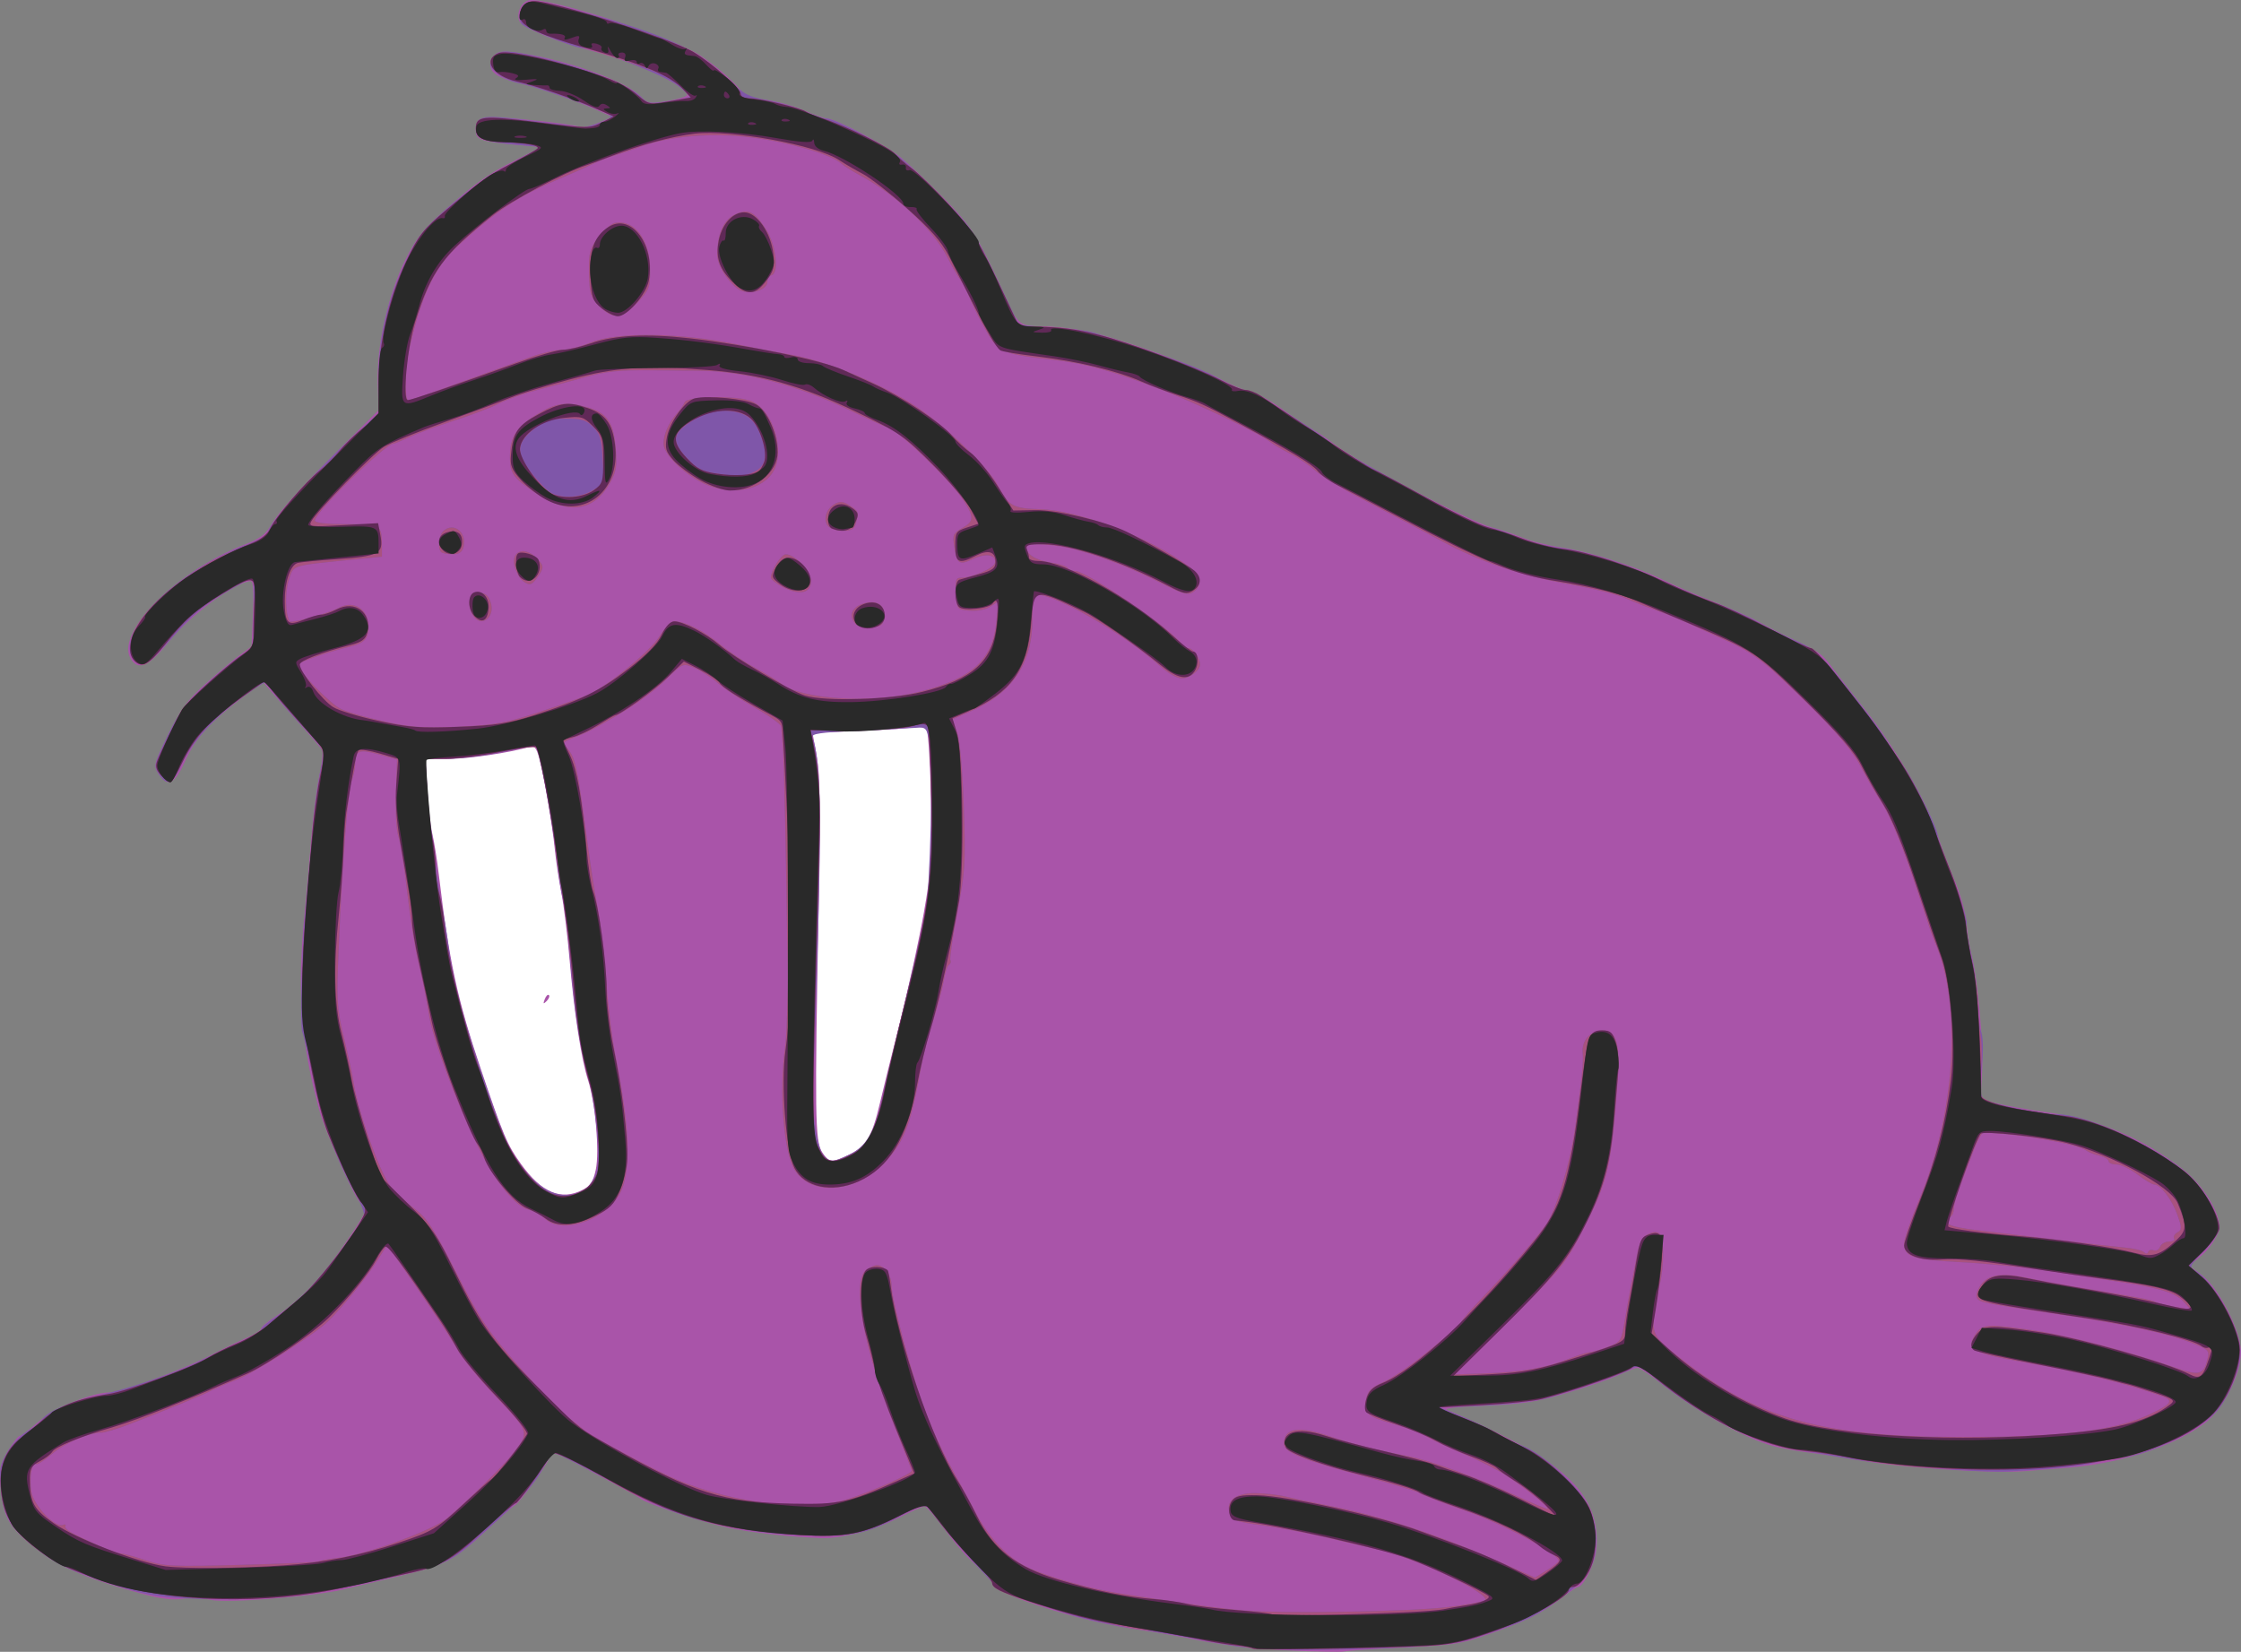 <?xml version="1.0" encoding="UTF-8" standalone="no"?>
<svg
   xmlns:dc="http://purl.org/dc/elements/1.1/"
   xmlns:cc="http://creativecommons.org/ns#"
   xmlns:rdf="http://www.w3.org/1999/02/22-rdf-syntax-ns#"
   xmlns:svg="http://www.w3.org/2000/svg"
   xmlns="http://www.w3.org/2000/svg"
   height="492.686"
   width="668.39"
   id="svg53445"
   viewBox="0 0 668.39 492.686"
   version="1.1">
  <rect x="0" y="0" width="668.39" height="492.686" fill="#808080" stroke="none"/>
  <defs
     id="defs53449" />
  <rect
     style="fill:#ffffff"
     id="rect53433"
     ry="0"
     rx="0"
     height="182.2"
     width="182.2"
     y="191.046"
     x="117.392" />
  <path
     style="fill:#a954a9"
     id="path53435"
     d="m 383.912,492.226 c -8.7,-0.434 -20.106,-1.71 -26,-2.908 -5.775,-1.174 -13.2,-2.503 -16.5,-2.953 -10.234,-1.396 -21.582,-4.075 -32,-7.556 -9.249,-3.09 -11.246,-4.268 -15.573,-9.191 -0.865,-0.984 -2.89,-2.967 -4.5,-4.408 -1.61,-1.44 -5.092,-5.603 -7.738,-9.25 -2.646,-3.647 -5.29,-6.631 -5.876,-6.631 -0.586,0 -3.821,1.413 -7.189,3.14 -7.47,3.831 -17.576,6.526 -23.624,6.301 -9.038,-0.336 -20.667,-1.625 -27.5,-3.048 -7.334,-1.527 -24.185,-7.051 -26.137,-8.567 -0.625,-0.486 -3.1,-1.921 -5.5,-3.188 -2.4,-1.268 -7.798,-4.18 -11.995,-6.471 -7.947,-4.339 -9.868,-4.931 -9.868,-3.044 0,1.465 -8.644,13.572 -10.418,14.591 -0.752,0.432 -4.346,3.595 -7.987,7.03 -9.56,9.017 -12.796,10.784 -25.095,13.697 -6.05,1.433 -13.925,3.322 -17.5,4.198 -9.14,2.238 -35.303,4.305 -40.297,3.183 -2.202,-0.495 -5.896,-0.615 -8.21,-0.268 -2.885,0.433 -6.689,-0.044 -12.1,-1.516 -15.569,-4.236 -23.858,-7.702 -30.627,-12.806 -8.67,-6.537 -10.598,-9.584 -11.378,-17.972 -0.608,-6.545 -0.446,-7.483 2.018,-11.688 1.474,-2.514 3.047,-4.572 3.496,-4.572 0.449,0 2.917,-1.849 5.484,-4.108 4.76,-4.19 16.066,-8.88 21.46,-8.903 3.436,-0.014 21.918,-6.836 30.207,-11.15 3.546,-1.845 8.36,-4.171 10.697,-5.169 2.337,-0.998 4.25,-2.226 4.25,-2.729 0,-0.503 1.881,-2.103 4.18,-3.554 5.827,-3.678 11.366,-8.935 16.2,-15.376 4.934,-6.573 10.62,-15.189 10.62,-16.092 0,-0.357 -0.842,-1.722 -1.871,-3.034 -2.169,-2.765 -10.313,-21.509 -11.899,-27.385 -5.478,-20.3 -6.563,-35.127 -4.281,-58.5 0.617,-6.325 1.54,-16.675 2.05,-23 0.51,-6.325 1.571,-14.425 2.358,-18 0.787,-3.575 1.141,-7.006 0.787,-7.624 -0.354,-0.618 -3.424,-4.218 -6.82,-8 -3.397,-3.782 -7.222,-8.101 -8.5,-9.598 l -2.324,-2.722 -6,4.557 c -9.835,7.469 -14.159,12.252 -17.166,18.987 -3.133,7.017 -5.216,8.037 -7.935,3.888 -1.592,-2.43 -1.496,-2.821 2.916,-11.769 3.752,-7.611 5.75,-10.318 11.245,-15.237 3.675,-3.29 8.227,-7.106 10.115,-8.481 l 3.433,-2.5 0.432,-9.75 c 0.281,-6.337 0.07,-9.75 -0.604,-9.75 -4.343,0 -18.253,10.25 -24.451,18.018 -6.044,7.575 -9.356,8.96 -11.564,4.834 -4.142,-7.739 14.262,-26.07 33.725,-33.591 5.372,-2.076 6.642,-3.077 8.989,-7.082 1.504,-2.566 9.18,-11.081 17.059,-18.923 l 14.325,-14.258 -0.259,-8.249 c -0.347,-11.023 3.095,-26.317 8.244,-36.636 3.084,-6.181 5.354,-9.071 11.183,-14.243 10.005,-8.876 13.122,-11.092 21.814,-15.509 l 7.5,-3.812 -7.286,-0.676 c -10.724,-0.994 -12.214,-1.515 -12.214,-4.271 0,-4.313 1.556,-4.614 16.247,-3.146 7.51,0.75 14.144,1.667 14.742,2.037 0.598,0.37 3.042,-0.136 5.431,-1.124 l 4.343,-1.796 -4.132,-1.859 c -5.94,-2.673 -17.47,-6.755 -22.132,-7.835 -9.039,-2.095 -11.492,-4.157 -9.461,-7.952 1.181,-2.206 3.206,-2.357 11.528,-0.86 12.955,2.33 28.417,8.141 32.438,12.192 2.377,2.394 2.797,2.472 8.25,1.532 3.16,-0.544 5.746,-1.342 5.746,-1.772 0,-2.825 -15.908,-10.059 -29.731,-13.52 -8.536,-2.137 -19.234,-6.563 -20.165,-8.342 -1.179,-2.252 0.295,-5.767 2.68,-6.39 4.966,-1.299 43.035,10.994 51.386,16.593 4.863,3.26 9.457,7.292 12.504,10.974 0.645,0.779 3.767,1.741 6.937,2.137 3.17,0.396 8.211,1.802 11.202,3.125 2.991,1.323 6.075,2.405 6.854,2.405 2.602,0 17.506,7.867 22.18,11.707 2.539,2.086 8.358,7.618 12.932,12.293 7.148,7.306 9.082,10.08 13.769,19.743 2.999,6.183 5.453,11.635 5.453,12.115 0,0.48 0.933,2.058 2.073,3.507 1.825,2.321 2.784,2.635 8.042,2.635 3.283,0 9.224,0.672 13.202,1.494 9.003,1.86 33.28,10.576 40.094,14.396 2.799,1.569 6.54,3.122 8.313,3.451 1.773,0.329 6.273,2.8 10,5.49 3.727,2.691 7.901,5.477 9.276,6.193 1.375,0.715 4.075,2.56 6,4.1 6.474,5.179 40.626,23.225 47,24.835 2.475,0.625 6.577,2.002 9.116,3.059 2.539,1.057 7.939,2.413 12,3.013 8.395,1.241 21.826,5.568 30.502,9.827 3.235,1.588 9.932,4.478 14.882,6.421 4.95,1.943 11.025,4.668 13.5,6.055 2.475,1.387 6.525,3.465 9,4.618 8.621,4.016 9.429,4.589 12.763,9.055 1.845,2.471 6.047,7.868 9.337,11.993 9.529,11.946 19.332,28.981 22.163,38.514 0.818,2.756 2.936,8.38 4.705,12.498 1.812,4.219 3.391,9.827 3.615,12.845 0.219,2.947 0.862,7.081 1.43,9.189 1.884,6.996 3.745,27.338 3.247,35.485 l -0.491,8.031 4.866,1.227 c 2.676,0.675 9.591,1.89 15.366,2.7 15.178,2.129 28.429,7.734 40.258,17.028 5.8,4.557 10.75,12.36 10.736,16.92 -0.008,2.622 -2.748,6.795 -6.289,9.581 l -2.752,2.165 3.774,2.756 c 5.1,3.725 11.717,16.724 11.75,23.082 0.034,6.531 -5.412,17.182 -10.819,21.158 -9.616,7.071 -25.014,12.01 -41.56,13.329 -2.529,0.202 -8.198,0.643 -12.598,0.981 -9.372,0.719 -36.321,-1.062 -48.5,-3.206 -4.675,-0.823 -11.476,-1.864 -15.112,-2.314 -3.636,-0.45 -8.539,-1.336 -10.893,-1.97 -8.366,-2.253 -22.501,-10.094 -32.897,-18.249 -3.521,-2.762 -6.896,-5.05 -7.5,-5.083 -0.604,-0.033 -3.123,0.899 -5.598,2.071 -2.475,1.173 -9.45,3.596 -15.5,5.385 -9.165,2.711 -13.252,3.347 -24.5,3.815 -9.439,0.393 -12.748,0.821 -11,1.425 1.375,0.475 8.113,3.564 14.974,6.864 18.892,9.088 27.66,17.607 29.109,28.284 0.461,3.396 0.297,6.807 -0.442,9.194 -1.3,4.2 -3.709,8.295 -4.88,8.295 -0.417,0 -3.346,2.003 -6.51,4.451 -4.03,3.119 -9.193,5.696 -17.251,8.612 -11.079,4.008 -12.104,4.19 -28,4.965 -9.075,0.442 -17.175,0.993 -18,1.223 -0.825,0.231 -8.475,0.071 -17,-0.354 z m -210.04,-137.38 c 2.189,-1.132 3.092,-2.546 3.827,-5.99 1.135,-5.32 -0.107,-19.87 -2.264,-26.528 -2.057,-6.35 -4.195,-20.234 -5.544,-36 -0.635,-7.425 -1.741,-16.425 -2.457,-20 -0.716,-3.575 -1.595,-9.425 -1.954,-13 -0.735,-7.339 -3.18,-21.588 -4.684,-27.3 -0.757,-2.876 -1.412,-3.679 -2.695,-3.303 -6.176,1.81 -18.188,3.603 -24.142,3.603 h -7.031 l 0.547,9.25 c 0.301,5.088 0.976,11.05 1.501,13.25 0.525,2.2 1.382,7.6 1.905,12 3.09,25.971 5.544,37.352 12.484,57.89 6.791,20.098 7.893,22.703 12.049,28.488 6.166,8.583 11.98,10.989 18.457,7.64 z m -11.4,-56.811 c 0.376,-0.986 0.935,-1.541 1.243,-1.233 0.308,0.308 6.4e-4,1.115 -0.683,1.793 -0.988,0.98 -1.103,0.865 -0.56,-0.56 z m 91.027,46.249 c 4.798,-2.323 6.635,-5.442 8.902,-15.114 0.817,-3.488 3.531,-14.441 6.03,-24.341 2.499,-9.9 5.689,-24.525 7.089,-32.5 2.274,-12.955 2.504,-16.525 2.154,-33.5 -0.215,-10.45 -0.764,-19.828 -1.22,-20.84 -0.63,-1.397 -1.457,-1.679 -3.438,-1.171 -1.435,0.368 -8.928,0.906 -16.653,1.195 l -14.044,0.527 1.291,7.144 c 0.999,5.529 1.122,15.847 0.544,45.644 -1.182,60.919 -1.066,69.106 1.026,72.296 2.127,3.243 2.861,3.301 8.318,0.66 z" />
  <path
     style="fill:#7f56a9"
     id="path53437"
     d="m 366.912,490.776 c -4.125,-0.735 -9.975,-1.819 -13,-2.41 -3.025,-0.591 -8.425,-1.502 -12,-2.024 -8.243,-1.206 -15.397,-2.639 -20.5,-4.107 -13.408,-3.857 -22.959,-7.401 -24.374,-9.042 -0.894,-1.038 -3.876,-4.26 -6.626,-7.16 -2.75,-2.9 -7.166,-8.051 -9.813,-11.448 l -4.813,-6.176 -6.504,3.451 c -11.233,5.959 -15.818,6.826 -31.823,6.018 -19.369,-0.978 -35.475,-5.166 -49.547,-12.883 -11.583,-6.353 -21.937,-11.668 -22.73,-11.668 -0.426,0 -1.839,2.008 -3.141,4.463 -2.73,5.146 -6.52,9.287 -17.435,19.053 -11.465,10.257 -10.243,9.763 -40.694,16.444 -12.976,2.847 -28.086,4.131 -43.043,3.657 -14.826,-0.47 -17.379,-0.958 -33.112,-6.333 -8.362,-2.857 -12.01,-4.733 -16.946,-8.716 -7.838,-6.325 -9.792,-9.625 -10.558,-17.834 -0.526,-5.628 -0.295,-7.041 1.739,-10.66 1.29,-2.295 3.937,-5.142 5.883,-6.327 1.946,-1.185 4.087,-2.907 4.758,-3.826 1.703,-2.334 8.68,-5.352 15.78,-6.826 9.134,-1.896 24.243,-6.997 31.5,-10.636 3.575,-1.792 9.088,-4.404 12.25,-5.803 3.163,-1.4 5.75,-2.973 5.75,-3.496 0,-0.523 2.189,-2.356 4.864,-4.072 2.675,-1.717 7.288,-5.742 10.25,-8.945 5.428,-5.869 14.447,-17.834 15.487,-20.545 0.309,-0.805 -0.568,-3.405 -1.948,-5.78 -5.763,-9.914 -10.642,-23.033 -13.216,-35.532 -1.448,-7.032 -2.855,-13.146 -3.126,-13.587 -0.85,-1.381 -0.314,-25.768 0.773,-35.198 0.571,-4.95 1.449,-14.625 1.952,-21.5 0.838,-11.46 1.781,-18.41 3.394,-25 0.509,-2.082 -0.418,-3.587 -5.545,-9 -4.931,-5.205 -9.558,-10.766 -11.526,-13.849 -0.122,-0.192 -3.104,1.707 -6.626,4.22 -8.601,6.138 -15.341,13.532 -18.376,20.16 -2.75,6.007 -4.471,6.75 -6.932,2.994 -1.554,-2.371 -1.45,-2.833 2.487,-11.08 3.308,-6.93 5.465,-9.879 11.072,-15.139 3.83,-3.593 8.663,-7.638 10.739,-8.988 l 3.776,-2.456 0.275,-10.431 c 0.151,-5.737 -0.013,-10.431 -0.364,-10.431 -0.352,0 -4.248,2.138 -8.658,4.75 -5.96,3.531 -9.846,6.847 -15.136,12.918 -7.23,8.298 -9.365,9.544 -11.646,6.797 -6.277,-7.564 12.206,-26.381 33.779,-34.389 3.438,-1.276 6.25,-2.917 6.25,-3.646 0,-2.691 17.166,-21.511 29.335,-32.162 l 3.693,-3.232 -0.088,-8.768 c -0.134,-13.384 2.518,-25.053 8.522,-37.505 3.195,-6.626 4.973,-8.824 12.384,-15.308 4.94,-4.322 12.731,-9.798 18.154,-12.76 l 9.5,-5.188 -8.412,-0.765 c -8.765,-0.797 -11.088,-1.791 -11.088,-4.741 0,-3.41 2.21,-4.041 10.592,-3.025 4.349,0.527 10.158,1.209 12.908,1.515 2.75,0.306 5.797,0.805 6.772,1.108 0.975,0.303 3.823,-0.232 6.329,-1.189 3.59,-1.371 4.219,-1.93 2.964,-2.632 -3.45,-1.931 -22.452,-8.582 -26.447,-9.256 -2.328,-0.393 -5.393,-1.713 -6.81,-2.932 -2.223,-1.912 -2.416,-2.517 -1.407,-4.402 1.329,-2.483 3.489,-2.695 11.3,-1.111 14.286,2.896 29.104,8.503 33.141,12.541 1.977,1.977 2.667,2.081 8.123,1.225 3.28,-0.514 6.112,-1.085 6.295,-1.267 0.183,-0.183 -1.454,-1.746 -3.636,-3.474 -3.7,-2.93 -24.468,-11.09 -28.241,-11.096 -1.528,-0.002 -8.355,-2.483 -15.693,-5.701 -2.684,-1.177 -3.251,-1.938 -3,-4.026 0.652,-5.428 3.558,-5.418 22.809,0.08 21.63,6.177 30.401,10.39 39.067,18.765 4.847,4.684 6.134,5.378 11.938,6.428 3.578,0.648 8.616,2.139 11.195,3.315 2.58,1.175 5.4,2.137 6.267,2.137 2.605,0 17.657,7.984 22.382,11.872 2.425,1.995 8.248,7.581 12.941,12.412 8.571,8.823 8.954,9.437 18.64,29.816 l 3.612,7.6 9.729,0.616 c 5.351,0.339 11.079,1.07 12.729,1.624 1.65,0.554 7.725,2.558 13.5,4.452 14.055,4.611 19.632,6.832 25,9.961 2.475,1.442 5.406,2.628 6.514,2.634 1.785,0.011 22.336,12.789 26.411,16.422 0.867,0.773 5.626,3.621 10.576,6.33 4.95,2.709 14.023,7.69 20.163,11.069 6.14,3.379 13.12,6.582 15.512,7.118 2.392,0.536 6.416,1.889 8.943,3.007 2.527,1.118 7.922,2.498 11.988,3.066 8.642,1.208 21.016,5.092 29.101,9.133 3.139,1.569 10.033,4.473 15.32,6.453 5.287,1.981 12.169,5.037 15.293,6.792 3.124,1.755 8.267,4.3 11.428,5.656 5.063,2.172 6.791,3.764 14.5,13.362 4.814,5.993 10.048,12.968 11.632,15.5 1.584,2.532 4.168,6.473 5.743,8.757 3.299,4.785 9.878,18.166 9.878,20.091 0,0.715 2.054,6.554 4.565,12.976 2.511,6.422 4.351,12.494 4.089,13.494 -0.262,1 0.379,5.299 1.423,9.552 1.044,4.253 1.904,10.517 1.911,13.918 0.006,3.402 0.457,7.357 1.002,8.789 0.594,1.562 0.684,5.49 0.227,9.815 -1.03,9.732 -0.826,10.306 4.085,11.509 8.505,2.085 14.945,3.203 18.525,3.216 8.39,0.031 27.593,8.666 37.881,17.035 5.236,4.259 10.292,12.666 10.292,17.11 0,1.167 -2.049,4.153 -4.603,6.707 -4.132,4.132 -4.42,4.706 -2.814,5.618 5.915,3.361 13.611,17.089 13.723,24.478 0.071,4.704 -3.475,13.615 -6.995,17.576 -5.013,5.642 -19.83,12.924 -28.478,13.997 -2.383,0.296 -5.907,0.929 -7.832,1.408 -3.79,0.943 -13.764,1.954 -25.651,2.602 -8.667,0.472 -36.973,-1.836 -48.773,-3.976 -4.442,-0.806 -11.039,-1.894 -14.66,-2.418 -12.058,-1.746 -28.972,-10.311 -42.29,-21.414 -4.351,-3.627 -5.095,-3.925 -6.942,-2.771 -2.35,1.468 -16.226,6.283 -25.185,8.739 -3.3,0.905 -11.826,1.904 -18.947,2.221 l -12.947,0.575 6.947,2.817 c 3.821,1.549 8.522,3.841 10.447,5.094 1.925,1.252 5.093,2.801 7.041,3.442 5.271,1.734 16.253,11.435 19.316,17.062 1.845,3.39 2.684,6.489 2.768,10.225 0.184,8.238 -1.802,11.688 -10.491,18.228 -6.093,4.585 -9.978,6.552 -19.349,9.791 -11.1,3.838 -12.608,4.099 -28.25,4.894 -23.252,1.182 -42.269,0.957 -51.034,-0.605 z m 65,-11.465 c 5.225,-0.649 10.127,-1.527 10.894,-1.952 2.751,-1.524 -20.453,-12.678 -31.394,-15.09 -2.2,-0.485 -8.95,-2.061 -15,-3.502 -6.05,-1.441 -15.002,-3.152 -19.894,-3.803 -7.552,-1.004 -9.012,-1.501 -9.675,-3.294 -1.436,-3.882 1.44,-6.346 7.376,-6.319 2.856,0.013 6.993,0.468 9.193,1.01 2.2,0.542 7.6,1.686 12,2.541 16.298,3.168 33.668,8.859 52.206,17.103 l 10.206,4.539 3.544,-2.19 c 1.949,-1.205 3.529,-2.491 3.511,-2.859 -0.105,-2.13 -16.762,-11.034 -27.914,-14.92 -6.856,-2.39 -12.938,-4.737 -13.516,-5.217 -0.578,-0.48 -7.984,-2.72 -16.457,-4.977 -18.406,-4.904 -24.08,-7.212 -24.08,-9.797 0,-4.651 4.435,-5.376 13.593,-2.222 6.043,2.081 15.392,4.456 23.407,5.947 6.41,1.192 20.712,6.402 31.808,11.587 5.231,2.445 9.665,4.292 9.851,4.105 0.46,-0.46 -7.079,-6.496 -12.639,-10.119 -2.486,-1.62 -8.004,-4.393 -12.262,-6.163 -4.258,-1.77 -9.208,-4.084 -11,-5.142 -1.792,-1.058 -6.183,-2.746 -9.758,-3.751 -8.221,-2.311 -9.41,-3.354 -8.507,-7.465 0.557,-2.538 1.583,-3.566 5.032,-5.044 2.382,-1.021 7.851,-4.699 12.154,-8.173 10.875,-8.782 11.322,-9.174 11.322,-9.946 0,-0.377 2.812,-3.615 6.25,-7.197 7.678,-7.999 15.536,-17.014 18.893,-21.674 2.981,-4.138 7.284,-18.448 8.721,-29 2.149,-15.781 2.535,-19.589 2.264,-22.338 -0.355,-3.608 2.353,-6.662 5.906,-6.662 4.131,0 5.372,4.015 4.565,14.765 -1.974,26.267 -2.811,29.889 -10.303,44.543 -5.314,10.394 -6.153,11.428 -21.974,27.057 l -16.449,16.25 9.313,-0.324 c 10.732,-0.373 18.343,-1.713 24.999,-4.399 2.577,-1.04 5.262,-1.891 5.967,-1.891 0.705,0 3.13,-0.706 5.389,-1.569 4.046,-1.545 4.125,-1.67 5.202,-8.25 0.601,-3.675 1.373,-8.031 1.716,-9.681 0.343,-1.65 1.125,-5.629 1.738,-8.843 0.875,-4.584 1.626,-6.075 3.486,-6.923 1.71,-0.779 2.679,-0.772 3.476,0.025 1.304,1.304 1.268,9.862 -0.063,15.074 -0.515,2.017 -1.233,5.982 -1.596,8.812 -0.797,6.222 -0.17,7.133 10.455,15.197 20.985,15.925 40.482,21.241 78.545,21.416 32.155,0.148 48.073,-1.705 59,-6.869 6.145,-2.904 6.926,-3.993 3.715,-5.179 -9.661,-3.569 -24.584,-7.263 -40.951,-10.139 -16.424,-2.886 -18.155,-3.927 -14.707,-8.849 1.881,-2.685 3.858,-2.758 17.653,-0.651 10.251,1.565 28.041,6.261 41.31,10.904 7.614,2.664 8.775,2.364 9.986,-2.579 0.588,-2.403 0.225,-2.765 -4.684,-4.673 -7.567,-2.941 -20.633,-5.729 -40.822,-8.709 -22.422,-3.31 -22.734,-3.377 -23.361,-5.01 -0.29,-0.756 0.38,-2.529 1.489,-3.939 2.237,-2.843 6.503,-3.335 14.179,-1.635 2.306,0.511 8.243,1.61 13.193,2.442 20.689,3.478 23.068,3.929 24.5,4.646 0.825,0.413 3.525,1.08 6,1.481 l 4.5,0.73 -2.246,-2.424 c -2.351,-2.538 -7.061,-3.983 -18.754,-5.755 -3.85,-0.583 -12.79,-1.977 -19.867,-3.097 -7.077,-1.12 -19.294,-2.375 -27.149,-2.788 -15.121,-0.796 -17.484,-1.565 -17.484,-5.693 0,-1.256 2.041,-7.155 4.535,-13.108 10.852,-25.903 12.761,-58.251 4.536,-76.863 -0.486,-1.1 -2.33,-6.5 -4.096,-12 -4.86,-15.126 -9.038,-25.559 -12.015,-30 -1.475,-2.2 -4.083,-6.7 -5.796,-10 -3.068,-5.911 -9.737,-13.315 -24.252,-26.925 -5.202,-4.878 -9.606,-7.936 -14.898,-10.346 -4.132,-1.882 -9.763,-4.455 -12.513,-5.718 -2.75,-1.263 -7.025,-2.986 -9.5,-3.828 -2.475,-0.842 -6.535,-2.441 -9.022,-3.554 -2.487,-1.112 -9.868,-2.965 -16.402,-4.117 -14.994,-2.644 -27.224,-6.795 -39.076,-13.264 -2.242,-1.224 -11.591,-6.156 -24.901,-13.138 -4.896,-2.568 -10.421,-6.003 -12.278,-7.634 -1.857,-1.631 -5.277,-3.92 -7.599,-5.088 -2.322,-1.167 -4.897,-2.678 -5.722,-3.356 -3.012,-2.476 -21.781,-11.509 -32.335,-15.563 -15.119,-5.806 -22.752,-7.894 -33.165,-9.069 -14.297,-1.614 -15.551,-2.151 -19.065,-8.16 -1.686,-2.883 -3.908,-7.267 -4.938,-9.742 -1.03,-2.475 -2.411,-5.175 -3.071,-6 -0.659,-0.825 -2.336,-3.75 -3.727,-6.5 -4.197,-8.299 -15.362,-18.777 -26.2,-24.588 -2.2,-1.18 -4.71,-2.767 -5.578,-3.528 -3.053,-2.675 -15.538,-6.301 -26.447,-7.679 -12.159,-1.537 -24.624,-0.51 -33.475,2.757 -2.475,0.914 -6.075,2.131 -8,2.705 -1.925,0.574 -4.625,1.627 -6,2.341 -1.375,0.713 -5.875,2.72 -10,4.458 -12.236,5.158 -18.797,9.484 -30.187,19.904 -7.191,6.579 -11.034,14.778 -14.826,31.631 -1.152,5.118 -1.245,14.5 -0.144,14.5 0.84,0 4.559,-1.286 21.657,-7.488 4.95,-1.796 11.658,-4.22 14.907,-5.388 3.249,-1.168 7.394,-2.124 9.213,-2.124 1.819,0 5.686,-0.968 8.593,-2.15 8.059,-3.278 26.613,-3.01 44.287,0.64 3.85,0.795 11.017,2.174 15.927,3.064 10.666,1.934 27.028,8.771 37.073,15.492 8.832,5.909 21.623,18.314 24.305,23.572 3.03,5.938 4.46,6.73 12.52,6.929 11.622,0.287 32.906,8.501 44.482,17.166 3.603,2.697 3.986,5.772 0.957,7.671 -1.377,0.863 -3.24,0.324 -9,-2.605 -8.742,-4.444 -16.051,-7.365 -24.761,-9.893 -6.477,-1.88 -16.032,-2.56 -15.971,-1.136 0.091,2.154 2.982,4.025 7.195,4.657 2.6,0.39 4.989,1.133 5.309,1.651 0.32,0.518 1.375,0.942 2.345,0.942 3.362,0 29.277,17.806 31.419,21.588 0.44,0.776 1.437,1.412 2.215,1.412 1.393,0 3.486,2.919 3.486,4.863 0,1.801 -3.1,4.137 -5.49,4.137 -1.291,0 -4.071,-1.546 -6.179,-3.436 -11.034,-9.895 -31.173,-21.564 -37.216,-21.564 -0.723,0 -1.116,2.664 -1.116,7.562 0,13.089 -6.051,21.963 -18.68,27.396 l -5.167,2.223 1.39,3.941 c 0.876,2.482 1.618,10.683 2.006,22.16 0.569,16.832 0.422,19.24 -1.93,31.624 -1.4,7.373 -2.33,13.754 -2.066,14.181 0.264,0.427 0.081,1.022 -0.406,1.323 -0.487,0.301 -1.172,2.344 -1.524,4.54 -0.351,2.196 -1.795,7.654 -3.208,12.128 -1.413,4.474 -2.94,10.225 -3.392,12.779 -3.175,17.935 -4.987,22.884 -10.696,29.203 -8.48,9.387 -22.255,10.648 -27.291,2.499 -3.179,-5.144 -4.644,-23.613 -2.859,-36.059 0.552,-3.85 0.911,-14.875 0.798,-24.5 -0.372,-31.525 -1.021,-61.414 -1.434,-66 -0.223,-2.475 -0.436,-5.026 -0.473,-5.668 -0.037,-0.642 -3.494,-3.117 -7.681,-5.5 -4.188,-2.383 -9.254,-5.749 -11.259,-7.481 -2.005,-1.732 -5.172,-3.772 -7.038,-4.533 -3.388,-1.382 -3.399,-1.377 -8.491,3.686 -2.804,2.789 -8.923,7.303 -13.598,10.033 -8.733,5.099 -9.462,5.474 -14.382,7.391 -2.612,1.018 -2.743,1.285 -1.402,2.848 2.571,2.996 3.072,5.36 6.303,29.725 0.802,6.05 2.155,14.6 3.005,19 0.851,4.4 1.939,13.85 2.419,21 0.48,7.15 1.782,17.5 2.893,23 3.985,19.716 4.502,32.671 1.568,39.313 -3.675,8.321 -17.354,13.382 -22.695,8.397 -1.215,-1.134 -3.453,-2.371 -4.973,-2.748 -3.937,-0.977 -9.633,-7.909 -14.469,-17.606 -6.982,-14.001 -14.141,-33.147 -15.329,-40.998 -0.612,-4.047 -1.954,-10.733 -2.981,-14.858 -1.027,-4.125 -2.555,-13.598 -3.395,-21.05 -0.84,-7.452 -2.027,-14.985 -2.639,-16.739 -0.634,-1.819 -0.964,-7.45 -0.768,-13.106 l 0.344,-9.917 -5.484,-1.525 c -5.917,-1.646 -6.972,-1.191 -7.001,3.022 -0.008,1.202 -0.472,3.386 -1.03,4.854 -1.131,2.975 -2.778,24.17 -3.881,49.961 -0.68,15.881 -0.57,17.658 1.661,27 1.313,5.5 2.537,11.125 2.719,12.5 1.072,8.108 7.685,27.042 10.931,31.299 1.363,1.787 4.559,4.809 7.104,6.715 3.988,2.988 5.743,5.656 12.74,19.371 7.269,14.248 9.226,17.169 18.789,28.036 5.871,6.672 12.425,13.446 14.564,15.053 2.139,1.607 4.114,3.171 4.389,3.475 1.13,1.25 14.387,8.538 24.5,13.47 16.627,8.108 41.096,11.496 54.076,7.487 7.022,-2.169 19.424,-7.627 19.424,-8.548 0,-0.309 -2.286,-6.254 -5.08,-13.209 -9.246,-23.016 -12.954,-43.451 -8.478,-46.726 1.068,-0.781 2.498,-1.42 3.179,-1.42 2.177,0 4.38,3.051 4.38,6.066 0,4.199 6.667,28.946 10.345,38.4 1.719,4.418 4.869,11.184 7,15.034 2.131,3.85 5.512,10.119 7.515,13.932 4.077,7.763 9.702,13.777 15.56,16.637 5.649,2.758 18.884,6.517 27.58,7.835 4.125,0.625 12.225,1.856 18,2.737 5.775,0.88 14.1,1.929 18.5,2.33 11.361,1.036 50.231,0.412 61.5,-0.987 z m -253.08,-387.91 c -2.917,-2.917 -3.242,-4.241 -3.172,-12.911 0.026,-3.28 0.756,-5.225 3,-8 1.631,-2.016 3.74,-3.819 4.686,-4.005 5.924,-1.165 10.563,5.064 10.563,14.183 0,5.096 -0.329,5.917 -3.845,9.614 -4.599,4.835 -7.252,5.099 -11.232,1.119 z m 41.053,-5.359 c -3.324,-2.658 -5.976,-7.145 -5.971,-10.103 0.011,-6.108 1.839,-10.29 5.212,-11.924 4.011,-1.943 5.92,-1.017 9.457,4.585 2.891,4.58 3.843,12.717 1.576,13.474 -0.688,0.229 -1.25,1.039 -1.25,1.798 0,2.958 -6.18,4.444 -9.024,2.17 z m -124.75,379.64 c 0.415,-0.257 2.898,-0.702 5.516,-0.99 8.361,-0.919 28.31,-8.163 32.75,-11.893 5.814,-4.884 16.633,-15.496 19.35,-18.98 5.251,-6.734 5.334,-6.435 -4.794,-17.196 -5.075,-5.392 -10.198,-11.62 -11.386,-13.841 -1.188,-2.22 -6.418,-10.211 -11.623,-17.758 l -9.464,-13.721 -3.047,4.833 c -3.155,5.003 -10.166,13.647 -14.525,17.905 -4.104,4.01 -22.125,15.516 -27.499,17.559 -2.749,1.045 -6.124,2.49 -7.5,3.212 -2.589,1.358 -12.587,5.467 -24.172,9.935 -3.669,1.415 -7.526,2.573 -8.572,2.573 -3.778,0 -10.909,3.112 -14.764,6.443 -2.165,1.871 -4.274,3.193 -4.686,2.938 -1.252,-0.774 -2.072,4.397 -1.328,8.367 0.767,4.086 7.022,10.642 9.321,9.768 0.716,-0.272 1.067,-0.113 0.779,0.352 -0.288,0.466 0.926,1.558 2.698,2.426 7.239,3.55 12.433,5.705 13.787,5.719 0.789,0.008 4.134,0.914 7.434,2.013 5.537,1.844 7.736,1.952 28.484,1.4 12.366,-0.329 22.823,-0.809 23.239,-1.065 z m 547.21,-92.749 c 0.718,0.276 1.575,-0.2 1.904,-1.056 0.329,-0.857 1.538,-1.558 2.688,-1.558 1.15,0 1.829,-0.422 1.51,-0.939 -0.319,-0.516 0.116,-1.328 0.966,-1.804 1.394,-0.78 1.393,-1.3 -0.013,-5.283 -1.597,-4.526 -4.997,-8.953 -6.915,-9.003 -0.592,-0.015 -2.843,-1.365 -5.004,-3 -2.16,-1.635 -4.973,-2.972 -6.25,-2.972 -1.277,0 -2.322,-0.441 -2.322,-0.981 0,-0.54 -1.238,-1.277 -2.75,-1.638 -1.512,-0.361 -3.226,-1.028 -3.807,-1.482 -2.593,-2.023 -20.338,-5.122 -30.793,-5.379 -0.468,-0.011 -1.723,2.229 -2.789,4.979 -4.819,12.429 -6.074,16.116 -6.032,17.73 0.025,0.952 -0.377,1.991 -0.892,2.309 -0.515,0.318 -0.936,1.141 -0.936,1.829 0,0.844 3.333,1.627 10.25,2.41 5.638,0.638 16.325,1.916 23.75,2.841 7.425,0.925 15.75,1.881 18.5,2.123 2.75,0.243 5.444,0.867 5.987,1.387 0.621,0.595 1.109,0.581 1.315,-0.036 0.18,-0.54 0.915,-0.756 1.633,-0.48 z m -467.69,-18.369 c 1.232,-0.804 2.691,-3.134 3.241,-5.177 1.263,-4.691 -0.199,-19.904 -2.842,-29.573 -2.299,-8.41 -3.656,-17.608 -5.163,-34.995 -0.62,-7.15 -1.525,-14.575 -2.011,-16.5 -0.487,-1.925 -1.381,-7.775 -1.988,-13 -1.531,-13.189 -5.304,-33.047 -6.268,-32.987 -0.115,0.007 -4.485,0.901 -9.71,1.987 -5.225,1.086 -12.547,1.98 -16.27,1.987 l -6.77,0.013 0.603,9.75 c 0.332,5.362 0.825,10.425 1.097,11.25 0.272,0.825 0.891,5.303 1.376,9.952 0.485,4.649 1.329,10.498 1.873,13 0.545,2.502 1.466,8.148 2.047,12.548 1.316,9.965 4.788,22.763 11.259,41.5 5.645,16.345 6.816,18.919 11.067,24.327 6.041,7.686 12.552,9.773 18.458,5.917 z m 78.883,-10.305 c 4.72,-2.285 7.365,-6.693 9.264,-15.44 0.597,-2.75 3.521,-15.125 6.496,-27.5 2.976,-12.375 5.97,-25.2 6.654,-28.5 1.516,-7.314 2.434,-46.449 1.22,-52 -0.799,-3.651 -1.132,-3.978 -3.817,-3.747 -1.618,0.139 -9.38,0.534 -17.25,0.878 -11.698,0.51 -14.21,0.88 -13.769,2.028 2.251,5.866 2.688,21.174 1.665,58.341 -0.598,21.725 -1.311,41.525 -1.584,44 -0.728,6.596 1.171,19.983 3.144,22.163 2.098,2.318 2.767,2.299 7.977,-0.223 z m -92.627,-131.92 c 6.327,-2.088 12.853,-4.395 14.503,-5.128 5.895,-2.616 18.678,-13.108 21.339,-17.512 1.545,-2.557 3.392,-4.382 4.436,-4.382 3.115,0 8.767,2.85 13.576,6.845 2.557,2.125 7.35,5.336 10.65,7.137 3.3,1.801 6.675,3.829 7.5,4.508 5.889,4.844 27.041,6.106 41.456,2.475 15.748,-3.968 21.807,-9.585 22.837,-21.172 l 0.507,-5.707 -2.323,1.522 c -1.36,0.891 -3.91,1.392 -6.15,1.207 -3.804,-0.313 -3.828,-0.342 -4.131,-5.065 -0.258,-4.02 -0.028,-4.752 1.5,-4.765 3.422,-0.029 9.806,-2.796 10.129,-4.392 0.503,-2.484 -2.642,-3.05 -6.561,-1.181 -4.105,1.957 -4.788,1.5 -5.582,-3.737 -0.524,-3.461 -0.299,-3.985 2.363,-5.5 3.568,-2.03 3.647,-3.119 0.579,-7.98 -3.963,-6.278 -20.597,-22.195 -23.195,-22.195 -0.305,0 -5.364,-2.304 -11.241,-5.119 -15.484,-7.417 -31.551,-11.597 -44.687,-11.626 -1.65,-0.004 -8.175,-0.066 -14.5,-0.138 -8.908,-0.102 -13.19,0.339 -19,1.957 -4.125,1.149 -10.671,2.896 -14.547,3.883 -3.876,0.987 -9.018,2.8 -11.427,4.029 -2.409,1.229 -8.463,3.543 -13.453,5.142 -4.99,1.599 -10.981,3.799 -13.312,4.89 -2.332,1.09 -4.493,1.982 -4.803,1.982 -2.469,0 -23.458,20.514 -23.458,22.927 0,0.688 3.37,1.073 9.393,1.073 10.308,0 10.607,0.182 10.607,6.435 v 3.272 l -7.75,0.78 c -19.845,1.998 -18.4,1.562 -19.966,6.013 -1.244,3.533 -1.128,10.325 0.213,12.495 0.426,0.69 11.502,-2.377 14.74,-4.081 4.405,-2.319 8.764,0.476 8.764,5.619 0,3.666 -1.229,5.007 -5.506,6.007 -6.222,1.456 -15.494,4.662 -15.494,5.356 0,1.879 9.599,11.795 12.871,13.295 2.029,0.931 7.951,2.614 13.159,3.741 7.871,1.703 11.581,1.95 21.967,1.467 10.861,-0.505 14.003,-1.078 24,-4.378 z m 94.085,-26.424 c -1.986,-2.393 -0.847,-4.948 2.655,-5.952 4.034,-1.157 6.493,0.574 6.064,4.268 -0.253,2.176 -0.869,2.633 -3.886,2.886 -2.277,0.191 -4.04,-0.248 -4.833,-1.202 z m -114.11,-2.65 c -1.804,-3.372 -0.848,-6.448 2.003,-6.448 1.787,0 2.739,0.749 3.422,2.69 1.665,4.735 -3.126,8.054 -5.426,3.758 z m 92.655,-8.135 c -1.995,-1.024 -3.627,-2.322 -3.627,-2.887 0,-2.1 3.1,-6.926 4.449,-6.926 2.759,0 7.551,5.059 7.551,7.972 0,3.65 -3.393,4.396 -8.373,1.841 z m -77.228,-1.578 c -1.958,-1.308 -3.527,-5.258 -2.888,-7.272 0.803,-2.53 3.938,-2.512 6.488,0.038 2.408,2.408 2.447,2.917 0.443,5.777 -1.666,2.379 -2.314,2.612 -4.044,1.457 z m -24.733,-8.901 c -1.087,-1.087 -0.76,-4.84 0.533,-6.133 3.031,-3.031 7.294,0.194 6.132,4.638 -0.404,1.546 -1.339,2.162 -3.282,2.162 -1.494,0 -3.017,-0.3 -3.383,-0.667 z m 115.37,-7.785 c -1.546,-1.862 -0.475,-5.245 2.095,-6.62 1.525,-0.816 2.577,-0.692 4.432,0.524 2.633,1.725 2.704,1.934 1.803,5.298 -0.469,1.75 -1.327,2.25 -3.864,2.25 -1.794,0 -3.803,-0.653 -4.466,-1.452 z m -86.94,-9.64 c -6.745,-4.504 -7.851,-5.958 -7.918,-10.408 -0.094,-6.223 1.691,-9.266 7.603,-12.964 6.114,-3.824 9.207,-4.256 15.974,-2.232 5.529,1.654 7.373,4.464 7.992,12.177 0.421,5.249 0.137,6.948 -1.717,10.246 -4.771,8.489 -12.341,9.587 -21.934,3.181 z m 48.289,-3.858 c -5.72,-3.281 -10.388,-8.251 -10.388,-11.061 0,-2.711 1.5,-6.159 3.842,-8.831 1.129,-1.288 2.224,-2.857 2.434,-3.485 0.626,-1.877 15.676,-2.137 19.966,-0.345 6.671,2.788 10.31,15.585 6.128,21.556 -4.008,5.723 -14.054,6.713 -21.981,2.166 z" />
  <path
     style="fill:#a9527f"
     id="path53439"
     d="m 373.742,491.826 c -0.232,-0.232 -2.426,-0.662 -4.876,-0.957 -4.169,-0.501 -8.373,-1.309 -18.718,-3.597 -2.345,-0.519 -5.518,-0.943 -7.051,-0.943 -4.888,0 -26.365,-5.179 -37.614,-9.07 -7.482,-2.588 -9.571,-3.709 -9.571,-5.135 0,-0.624 -2.362,-3.423 -5.25,-6.22 -2.888,-2.797 -7.399,-7.895 -10.026,-11.328 l -4.776,-6.243 -7.804,3.924 c -11.514,5.789 -17.067,6.656 -33.771,5.273 -15.492,-1.283 -22.167,-2.673 -33.873,-7.052 -8.5,-3.18 -10.925,-4.366 -22,-10.768 -7.132,-4.122 -13.378,-6.959 -13.796,-6.266 -3.179,5.263 -10.133,14.885 -10.758,14.885 -0.463,0 -4.819,3.713 -9.68,8.252 -9.715,9.07 -12.9,10.768 -24.766,13.207 -4.4,0.904 -11.6,2.489 -16,3.521 -23.463,5.504 -53.721,4.782 -72.5,-1.73 -11.776,-4.084 -13.883,-5.075 -19.263,-9.061 -7.658,-5.674 -10.571,-10.238 -11.317,-17.727 -0.739,-7.417 1.109,-12.239 6.192,-16.163 1.994,-1.539 4.809,-3.856 6.257,-5.149 4.537,-4.052 10.207,-6.272 19.632,-7.686 5.307,-0.796 24.996,-7.986 29.461,-10.758 1.946,-1.208 5.905,-3.163 8.798,-4.343 2.892,-1.18 6.942,-3.566 9,-5.302 2.058,-1.736 6.33,-5.325 9.494,-7.975 5.967,-4.997 19.724,-23.31 19.738,-26.276 0.005,-0.93 -0.474,-1.989 -1.064,-2.354 -1.07,-0.662 -6.388,-11.677 -10.013,-20.742 -2.991,-7.48 -7.132,-28.276 -7.64,-38.368 -0.253,-5.035 0.065,-15.385 0.708,-23 0.643,-7.615 1.552,-19.02 2.021,-25.345 0.469,-6.325 1.556,-15.08 2.416,-19.455 1.77,-9.006 2.752,-6.633 -7.471,-18.045 -2.463,-2.75 -5.474,-6.285 -6.69,-7.855 l -2.211,-2.855 -6.774,4.829 c -9.357,6.671 -14.268,12.002 -17.708,19.222 -1.614,3.387 -3.284,6.158 -3.711,6.158 -0.427,0 -1.664,-0.952 -2.748,-2.115 -1.448,-1.554 -1.747,-2.681 -1.127,-4.25 1.187,-3.006 5.875,-12.735 7.315,-15.183 1.453,-2.469 12.965,-13.002 17.924,-16.4 3.002,-2.057 3.544,-2.994 3.465,-5.995 -0.051,-1.956 0.072,-6.482 0.274,-10.057 0.446,-7.905 -0.019,-8.007 -9.716,-2.141 -7.776,4.704 -10.988,7.574 -17.242,15.407 -2.475,3.1 -5.197,5.658 -6.05,5.685 -2.479,0.078 -3.95,-2.085 -3.95,-5.809 0,-6.005 8.197,-15.14 20.5,-22.848 4.757,-2.98 6.689,-3.914 16.029,-7.746 2.463,-1.011 4.501,-2.701 5.244,-4.351 1.536,-3.409 10.457,-13.848 14.59,-17.072 1.725,-1.345 4.487,-4.106 6.136,-6.134 1.65,-2.028 4.912,-5.159 7.25,-6.957 l 4.25,-3.269 v -9.204 c 0,-12.414 3.005,-25.917 8.204,-36.868 3.909,-8.234 4.822,-9.346 14.056,-17.122 5.431,-4.574 13.26,-10.058 17.398,-12.186 4.138,-2.128 7.7,-4.157 7.917,-4.506 0.516,-0.835 -3.749,-1.565 -10.544,-1.805 -5.884,-0.208 -8.031,-1.297 -8.031,-4.074 0,-3.73 1.979,-3.937 18.263,-1.905 15.27,1.905 15.821,1.909 19.287,0.131 l 3.567,-1.83 -4.808,-2.13 c -7.126,-3.157 -18.1,-6.932 -24.074,-8.283 -7.222,-1.633 -10.377,-6.564 -5.417,-8.467 2.308,-0.886 12.891,1.174 24.164,4.703 10.731,3.359 13.524,4.652 17.763,8.218 2.858,2.405 3.245,2.464 9.183,1.418 l 6.2,-1.092 -2.313,-2.479 c -3.258,-3.492 -7.57,-5.47 -21.313,-9.778 -22.069,-6.918 -26.527,-8.767 -27.153,-11.261 -0.701,-2.792 1.178,-5.243 4.026,-5.252 5.739,-0.018 41.305,11.39 47.73,15.309 5.555,3.389 13.898,10.785 13.898,12.32 0,0.828 1.072,1.377 2.686,1.377 3.136,0 15.353,2.901 16.814,3.992 0.55,0.411 2.8,1.321 5,2.021 6.619,2.108 19.974,8.647 21.537,10.545 0.804,0.976 3.054,2.938 5,4.359 1.946,1.421 6.928,6.271 11.072,10.778 7.301,7.94 8.644,10.162 17.258,28.555 l 3.63,7.75 5.251,0.068 c 7.053,0.091 11.032,0.63 18.742,2.539 8.688,2.152 29.152,9.755 36.15,13.431 3.102,1.63 6.477,2.965 7.5,2.968 1.023,0.003 3.048,0.79 4.499,1.75 1.452,0.96 9.171,6.13 17.155,11.49 7.984,5.36 15.346,10.058 16.361,10.441 1.014,0.383 8.145,4.175 15.845,8.428 7.7,4.252 16.025,8.248 18.5,8.879 2.475,0.631 7.2,2.186 10.5,3.456 3.3,1.27 8.626,2.597 11.836,2.949 7.017,0.769 21.106,5.287 29.247,9.379 3.254,1.635 9.292,4.182 13.417,5.659 4.125,1.477 12.528,5.358 18.674,8.625 6.146,3.267 11.824,5.94 12.619,5.94 1.654,0 19.315,22.558 27.035,34.531 2.848,4.417 6.401,11.167 7.895,15 1.494,3.833 4.557,11.694 6.807,17.469 2.25,5.775 4.248,12.75 4.441,15.5 0.193,2.75 1.059,7.925 1.926,11.5 0.866,3.575 1.607,8.975 1.647,12 0.04,3.025 0.39,7.293 0.779,9.484 0.389,2.191 0.441,6.691 0.117,10 -0.324,3.309 -0.407,6.743 -0.183,7.633 0.583,2.313 10.116,4.756 24.783,6.349 9.672,1.051 24.232,7.719 35.805,16.4 4.947,3.711 10.655,12.888 10.655,17.132 0,1.13 -2.056,4.111 -4.569,6.624 l -4.569,4.569 4.113,3.52 c 4.395,3.762 9.409,12.591 10.888,19.175 1.271,5.658 -2.412,16.039 -7.576,21.348 -5.11,5.255 -18.056,11.447 -27.868,13.329 -23.87,4.577 -58.413,4.567 -80.24,-0.025 -3.866,-0.813 -9.74,-1.704 -13.053,-1.98 -13.24,-1.103 -29.559,-9.013 -45.677,-22.142 -4.321,-3.519 -5.5,-4.06 -6.423,-2.948 -1.075,1.296 -17.404,7.003 -27.026,9.446 -2.475,0.628 -10.575,1.467 -18,1.864 l -13.5,0.721 7.5,2.885 c 4.125,1.587 9.075,3.834 11,4.995 1.925,1.161 5.66,3.115 8.301,4.343 6.122,2.847 16.431,12.586 18.817,17.777 1.99,4.329 2.411,11.17 0.992,16.117 -1.041,3.63 -4.006,7.383 -5.832,7.383 -0.703,0 -1.278,0.375 -1.278,0.834 0,2.068 -11.74,8.583 -22.115,12.273 -9.113,3.241 -13.182,4.142 -20.385,4.514 -13.863,0.716 -51.197,1.349 -51.67,0.875 z m 58.17,-12.514 c 5.225,-0.649 10.127,-1.527 10.894,-1.952 2.751,-1.524 -20.453,-12.678 -31.394,-15.09 -2.2,-0.485 -8.95,-2.061 -15,-3.502 -6.05,-1.441 -15.002,-3.152 -19.894,-3.803 -7.552,-1.004 -9.012,-1.501 -9.675,-3.294 -1.436,-3.882 1.44,-6.346 7.376,-6.319 2.856,0.013 6.993,0.468 9.193,1.01 2.2,0.542 7.6,1.686 12,2.541 16.298,3.168 33.668,8.859 52.206,17.103 l 10.206,4.539 3.544,-2.19 c 1.949,-1.205 3.529,-2.491 3.511,-2.859 -0.105,-2.13 -16.762,-11.034 -27.914,-14.92 -6.856,-2.39 -12.938,-4.737 -13.516,-5.217 -0.578,-0.48 -7.984,-2.72 -16.457,-4.977 -18.406,-4.904 -24.08,-7.212 -24.08,-9.797 0,-4.651 4.435,-5.376 13.593,-2.222 6.043,2.081 15.392,4.456 23.407,5.947 6.41,1.192 20.712,6.402 31.808,11.587 5.231,2.445 9.665,4.292 9.851,4.105 0.46,-0.46 -7.079,-6.496 -12.639,-10.119 -2.486,-1.62 -8.004,-4.393 -12.262,-6.163 -4.258,-1.77 -9.208,-4.084 -11,-5.142 -1.792,-1.058 -6.183,-2.746 -9.758,-3.751 -8.221,-2.311 -9.41,-3.354 -8.507,-7.465 0.557,-2.538 1.583,-3.566 5.032,-5.044 2.382,-1.021 7.851,-4.699 12.154,-8.173 10.875,-8.782 11.322,-9.174 11.322,-9.946 0,-0.377 2.812,-3.615 6.25,-7.197 7.678,-7.999 15.536,-17.014 18.893,-21.674 2.981,-4.138 7.284,-18.448 8.721,-29 2.149,-15.781 2.535,-19.589 2.264,-22.338 -0.355,-3.608 2.353,-6.662 5.906,-6.662 4.131,0 5.372,4.015 4.565,14.765 -1.974,26.267 -2.811,29.889 -10.303,44.543 -5.314,10.394 -6.153,11.428 -21.974,27.057 l -16.449,16.25 9.313,-0.324 c 10.732,-0.373 18.343,-1.713 24.999,-4.399 2.577,-1.04 5.262,-1.891 5.967,-1.891 0.705,0 3.13,-0.706 5.389,-1.569 4.046,-1.545 4.125,-1.67 5.202,-8.25 0.601,-3.675 1.373,-8.031 1.716,-9.681 0.343,-1.65 1.125,-5.629 1.738,-8.843 0.875,-4.584 1.626,-6.075 3.486,-6.923 1.71,-0.779 2.679,-0.772 3.476,0.025 1.304,1.304 1.268,9.862 -0.063,15.074 -0.515,2.017 -1.233,5.982 -1.596,8.812 -0.797,6.222 -0.17,7.133 10.455,15.197 20.985,15.925 40.482,21.241 78.545,21.416 32.155,0.148 48.073,-1.705 59,-6.869 6.145,-2.904 6.926,-3.993 3.715,-5.179 -9.661,-3.569 -24.584,-7.263 -40.951,-10.139 -16.424,-2.886 -18.155,-3.927 -14.707,-8.849 1.881,-2.685 3.858,-2.758 17.653,-0.651 10.251,1.565 28.041,6.261 41.31,10.904 7.614,2.664 8.775,2.364 9.986,-2.579 0.588,-2.403 0.225,-2.765 -4.684,-4.673 -7.567,-2.941 -20.633,-5.729 -40.822,-8.709 -22.422,-3.31 -22.734,-3.377 -23.361,-5.01 -0.29,-0.756 0.38,-2.529 1.489,-3.939 2.237,-2.843 6.503,-3.335 14.179,-1.635 2.306,0.511 8.243,1.61 13.193,2.442 20.689,3.478 23.068,3.929 24.5,4.646 0.825,0.413 3.525,1.08 6,1.481 l 4.5,0.73 -2.246,-2.424 c -2.351,-2.538 -7.061,-3.983 -18.754,-5.755 -3.85,-0.583 -12.79,-1.977 -19.867,-3.097 -7.077,-1.12 -19.294,-2.375 -27.149,-2.788 -15.121,-0.796 -17.484,-1.565 -17.484,-5.693 0,-1.256 2.041,-7.155 4.535,-13.108 10.852,-25.903 12.761,-58.251 4.536,-76.863 -0.486,-1.1 -2.33,-6.5 -4.096,-12 -4.86,-15.126 -9.038,-25.559 -12.015,-30 -1.475,-2.2 -4.083,-6.7 -5.796,-10 -3.068,-5.911 -9.737,-13.315 -24.252,-26.925 -5.202,-4.878 -9.606,-7.936 -14.898,-10.346 -4.132,-1.882 -9.763,-4.455 -12.513,-5.718 -2.75,-1.263 -7.025,-2.986 -9.5,-3.828 -2.475,-0.842 -6.535,-2.441 -9.022,-3.554 -2.487,-1.112 -9.868,-2.965 -16.402,-4.117 -14.994,-2.644 -27.224,-6.795 -39.076,-13.264 -2.242,-1.224 -11.591,-6.156 -24.901,-13.138 -4.896,-2.568 -10.421,-6.003 -12.278,-7.634 -1.857,-1.631 -5.277,-3.92 -7.599,-5.088 -2.322,-1.167 -4.897,-2.678 -5.722,-3.356 -3.012,-2.476 -21.781,-11.509 -32.335,-15.563 -15.119,-5.806 -22.752,-7.894 -33.165,-9.069 -14.297,-1.614 -15.551,-2.151 -19.065,-8.16 -1.686,-2.883 -3.908,-7.267 -4.938,-9.742 -1.03,-2.475 -2.411,-5.175 -3.071,-6 -0.659,-0.825 -2.336,-3.75 -3.727,-6.5 -4.197,-8.299 -15.362,-18.777 -26.2,-24.588 -2.2,-1.18 -4.71,-2.767 -5.578,-3.528 -3.053,-2.675 -15.538,-6.301 -26.447,-7.679 -12.159,-1.537 -24.624,-0.51 -33.475,2.757 -2.475,0.914 -6.075,2.131 -8,2.705 -1.925,0.574 -4.625,1.627 -6,2.341 -1.375,0.713 -5.875,2.72 -10,4.458 -12.236,5.158 -18.797,9.484 -30.187,19.904 -7.191,6.579 -11.034,14.778 -14.826,31.631 -1.152,5.118 -1.245,14.5 -0.144,14.5 0.84,0 4.559,-1.286 21.657,-7.488 4.95,-1.796 11.658,-4.22 14.907,-5.388 3.249,-1.168 7.394,-2.124 9.213,-2.124 1.819,0 5.686,-0.968 8.593,-2.15 8.059,-3.278 26.613,-3.01 44.287,0.64 3.85,0.795 11.017,2.174 15.927,3.064 10.666,1.934 27.028,8.771 37.073,15.492 8.832,5.909 21.623,18.314 24.305,23.572 3.03,5.938 4.46,6.73 12.52,6.929 11.622,0.287 32.906,8.501 44.482,17.166 3.603,2.697 3.986,5.772 0.957,7.671 -1.377,0.863 -3.24,0.324 -9,-2.605 -8.742,-4.444 -16.051,-7.365 -24.761,-9.893 -6.477,-1.88 -16.032,-2.56 -15.971,-1.136 0.091,2.154 2.982,4.025 7.195,4.657 2.6,0.39 4.989,1.133 5.309,1.651 0.32,0.518 1.375,0.942 2.345,0.942 3.362,0 29.277,17.806 31.419,21.588 0.44,0.776 1.437,1.412 2.215,1.412 1.393,0 3.486,2.919 3.486,4.863 0,1.801 -3.1,4.137 -5.49,4.137 -1.291,0 -4.071,-1.546 -6.179,-3.436 -11.034,-9.895 -31.173,-21.564 -37.216,-21.564 -0.723,0 -1.116,2.664 -1.116,7.562 0,13.089 -6.051,21.963 -18.68,27.396 l -5.167,2.223 1.39,3.941 c 0.876,2.482 1.618,10.683 2.006,22.16 0.569,16.832 0.422,19.24 -1.93,31.624 -1.4,7.373 -2.33,13.754 -2.066,14.181 0.264,0.427 0.081,1.022 -0.406,1.323 -0.487,0.301 -1.172,2.344 -1.524,4.54 -0.351,2.196 -1.795,7.654 -3.208,12.128 -1.413,4.474 -2.94,10.225 -3.392,12.779 -3.175,17.935 -4.987,22.884 -10.696,29.203 -8.48,9.387 -22.255,10.648 -27.291,2.499 -3.179,-5.144 -4.644,-23.613 -2.859,-36.059 0.552,-3.85 0.911,-14.875 0.798,-24.5 -0.372,-31.525 -1.021,-61.414 -1.434,-66 -0.223,-2.475 -0.436,-5.026 -0.473,-5.668 -0.037,-0.642 -3.494,-3.117 -7.681,-5.5 -4.188,-2.383 -9.254,-5.749 -11.259,-7.481 -2.005,-1.732 -5.172,-3.772 -7.038,-4.533 -3.388,-1.382 -3.399,-1.377 -8.491,3.686 -2.804,2.789 -8.923,7.303 -13.598,10.033 -8.733,5.099 -9.462,5.474 -14.382,7.391 -2.612,1.018 -2.743,1.285 -1.402,2.848 2.571,2.996 3.072,5.36 6.303,29.725 0.802,6.05 2.155,14.6 3.005,19 0.851,4.4 1.939,13.85 2.419,21 0.48,7.15 1.782,17.5 2.893,23 3.985,19.716 4.502,32.671 1.568,39.313 -3.675,8.321 -17.354,13.382 -22.695,8.397 -1.215,-1.134 -3.453,-2.371 -4.973,-2.748 -3.937,-0.977 -9.633,-7.909 -14.469,-17.606 -6.982,-14.001 -14.141,-33.147 -15.329,-40.998 -0.612,-4.047 -1.954,-10.733 -2.981,-14.858 -1.027,-4.125 -2.555,-13.598 -3.395,-21.05 -0.84,-7.452 -2.027,-14.985 -2.639,-16.739 -0.634,-1.819 -0.964,-7.45 -0.768,-13.106 l 0.344,-9.917 -5.484,-1.525 c -5.917,-1.646 -6.972,-1.191 -7.001,3.022 -0.008,1.202 -0.472,3.386 -1.03,4.854 -1.131,2.975 -2.778,24.17 -3.881,49.961 -0.68,15.881 -0.57,17.658 1.661,27 1.313,5.5 2.537,11.125 2.719,12.5 1.072,8.108 7.685,27.042 10.931,31.299 1.363,1.787 4.559,4.809 7.104,6.715 3.988,2.988 5.743,5.656 12.74,19.371 7.269,14.248 9.226,17.169 18.789,28.036 5.871,6.672 12.425,13.446 14.564,15.053 2.139,1.607 4.114,3.171 4.389,3.475 1.13,1.25 14.387,8.538 24.5,13.47 16.627,8.108 41.096,11.496 54.076,7.487 7.022,-2.169 19.424,-7.627 19.424,-8.548 0,-0.309 -2.286,-6.254 -5.08,-13.209 -9.246,-23.016 -12.954,-43.451 -8.478,-46.726 1.068,-0.781 2.498,-1.42 3.179,-1.42 2.177,0 4.38,3.051 4.38,6.066 0,4.199 6.667,28.946 10.345,38.4 1.719,4.418 4.869,11.184 7,15.034 2.131,3.85 5.512,10.119 7.515,13.932 4.077,7.763 9.702,13.777 15.56,16.637 5.649,2.758 18.884,6.517 27.58,7.835 4.125,0.625 12.225,1.856 18,2.737 5.775,0.88 14.1,1.929 18.5,2.33 11.361,1.036 50.231,0.412 61.5,-0.987 z m -253.08,-387.91 c -2.917,-2.917 -3.242,-4.241 -3.172,-12.911 0.026,-3.28 0.756,-5.225 3,-8 1.631,-2.016 3.74,-3.819 4.686,-4.005 5.924,-1.165 10.563,5.064 10.563,14.183 0,5.096 -0.329,5.917 -3.845,9.614 -4.599,4.835 -7.252,5.099 -11.232,1.119 z m 41.053,-5.359 c -3.324,-2.658 -5.976,-7.145 -5.971,-10.103 0.011,-6.108 1.839,-10.29 5.212,-11.924 4.011,-1.943 5.92,-1.017 9.457,4.585 2.891,4.58 3.843,12.717 1.576,13.474 -0.688,0.229 -1.25,1.039 -1.25,1.798 0,2.958 -6.18,4.444 -9.024,2.17 z m -124.75,379.64 c 0.415,-0.257 2.898,-0.702 5.516,-0.99 8.361,-0.919 28.31,-8.163 32.75,-11.893 5.814,-4.884 16.633,-15.496 19.35,-18.98 5.251,-6.734 5.334,-6.435 -4.794,-17.196 -5.075,-5.392 -10.198,-11.62 -11.386,-13.841 -1.188,-2.22 -6.418,-10.211 -11.623,-17.758 l -9.464,-13.721 -3.047,4.833 c -3.155,5.003 -10.166,13.647 -14.525,17.905 -4.104,4.01 -22.125,15.516 -27.499,17.559 -2.749,1.045 -6.124,2.49 -7.5,3.212 -2.589,1.358 -12.587,5.467 -24.172,9.935 -3.669,1.415 -7.526,2.573 -8.572,2.573 -3.778,0 -10.909,3.112 -14.764,6.443 -2.165,1.871 -4.274,3.193 -4.686,2.938 -1.252,-0.774 -2.072,4.397 -1.328,8.367 0.767,4.086 7.022,10.642 9.321,9.768 0.716,-0.272 1.067,-0.113 0.779,0.352 -0.288,0.466 0.926,1.558 2.698,2.426 7.239,3.55 12.433,5.705 13.787,5.719 0.789,0.008 4.134,0.914 7.434,2.013 5.537,1.844 7.736,1.952 28.484,1.4 12.366,-0.329 22.823,-0.809 23.239,-1.065 z m 547.21,-92.749 c 0.718,0.276 1.575,-0.2 1.904,-1.056 0.329,-0.857 1.538,-1.558 2.688,-1.558 1.15,0 1.829,-0.422 1.51,-0.939 -0.319,-0.516 0.116,-1.328 0.966,-1.804 1.394,-0.78 1.393,-1.3 -0.013,-5.283 -1.597,-4.526 -4.997,-8.953 -6.915,-9.003 -0.592,-0.015 -2.843,-1.365 -5.004,-3 -2.16,-1.635 -4.973,-2.972 -6.25,-2.972 -1.277,0 -2.322,-0.441 -2.322,-0.981 0,-0.54 -1.238,-1.277 -2.75,-1.638 -1.512,-0.361 -3.226,-1.028 -3.807,-1.482 -2.593,-2.023 -20.338,-5.122 -30.793,-5.379 -0.468,-0.011 -1.723,2.229 -2.789,4.979 -4.819,12.429 -6.074,16.116 -6.032,17.73 0.025,0.952 -0.377,1.991 -0.892,2.309 -0.515,0.318 -0.936,1.141 -0.936,1.829 0,0.844 3.333,1.627 10.25,2.41 5.638,0.638 16.325,1.916 23.75,2.841 7.425,0.925 15.75,1.881 18.5,2.123 2.75,0.243 5.444,0.867 5.987,1.387 0.621,0.595 1.109,0.581 1.315,-0.036 0.18,-0.54 0.915,-0.756 1.633,-0.48 z m -467.49,-18.533 c 1.345,-0.944 2.82,-3.036 3.276,-4.649 1.196,-4.226 -0.035,-18.853 -2.224,-26.432 -2.439,-8.445 -3.639,-16.051 -5.518,-35 -0.846,-8.525 -2.179,-19.1 -2.963,-23.5 -0.784,-4.4 -1.711,-10.7 -2.059,-14 -0.873,-8.262 -4.478,-26.824 -5.4,-27.8 -0.416,-0.44 -5.282,0.123 -10.813,1.25 -5.532,1.127 -12.82,2.05 -16.196,2.05 h -6.139 l 0.639,10.25 c 0.352,5.638 1.045,11.825 1.54,13.75 0.496,1.925 0.903,5.528 0.907,8.007 0.003,2.479 0.465,6.079 1.027,8 0.562,1.921 1.258,5.968 1.546,8.993 1.406,14.745 9.667,44.324 17.596,63.003 3.06,7.208 8.476,14.331 12.808,16.844 3.906,2.266 8.028,2.002 11.974,-0.766 z m 79.178,-10.144 c 4.897,-2.498 7.242,-7.205 9.855,-19.788 0.988,-4.757 3.824,-16.749 6.301,-26.649 6.902,-27.578 7.957,-35.908 7.559,-59.69 -0.187,-11.17 -0.681,-20.835 -1.098,-21.477 -0.566,-0.872 -1.705,-0.89 -4.5,-0.072 -2.058,0.602 -9.736,1.127 -17.062,1.167 l -13.32,0.072 0.638,3 c 1.978,9.295 2.406,16.929 1.916,34.167 -2.302,80.981 -2.303,83.05 -0.051,87.583 2.167,4.361 3.924,4.664 9.76,1.687 z m -93.127,-131.91 c 6.327,-2.088 12.853,-4.395 14.503,-5.128 5.895,-2.616 18.678,-13.108 21.339,-17.512 1.545,-2.557 3.392,-4.382 4.436,-4.382 3.115,0 8.767,2.85 13.576,6.845 2.557,2.125 7.35,5.336 10.65,7.137 3.3,1.801 6.675,3.829 7.5,4.508 5.889,4.844 27.041,6.106 41.456,2.475 15.748,-3.968 21.807,-9.585 22.837,-21.172 l 0.507,-5.707 -2.323,1.522 c -1.36,0.891 -3.91,1.392 -6.15,1.207 -3.804,-0.313 -3.828,-0.342 -4.131,-5.065 -0.258,-4.02 -0.028,-4.752 1.5,-4.765 3.422,-0.029 9.806,-2.796 10.129,-4.392 0.503,-2.484 -2.642,-3.05 -6.561,-1.181 -4.105,1.957 -4.788,1.5 -5.582,-3.737 -0.524,-3.461 -0.299,-3.985 2.363,-5.5 3.568,-2.03 3.647,-3.119 0.579,-7.98 -3.963,-6.278 -20.597,-22.195 -23.195,-22.195 -0.305,0 -5.364,-2.304 -11.241,-5.119 -15.484,-7.417 -31.551,-11.597 -44.687,-11.626 -1.65,-0.004 -8.175,-0.066 -14.5,-0.138 -8.908,-0.102 -13.19,0.339 -19,1.957 -4.125,1.149 -10.671,2.896 -14.547,3.883 -3.876,0.987 -9.018,2.8 -11.427,4.029 -2.409,1.229 -8.463,3.543 -13.453,5.142 -4.99,1.599 -10.981,3.799 -13.312,4.89 -2.332,1.09 -4.493,1.982 -4.803,1.982 -2.469,0 -23.458,20.514 -23.458,22.927 0,0.688 3.37,1.073 9.393,1.073 10.308,0 10.607,0.182 10.607,6.435 v 3.272 l -7.75,0.78 c -19.845,1.998 -18.4,1.562 -19.966,6.013 -1.244,3.533 -1.128,10.325 0.213,12.495 0.426,0.69 11.502,-2.377 14.74,-4.081 4.405,-2.319 8.764,0.476 8.764,5.619 0,3.666 -1.229,5.007 -5.506,6.007 -6.222,1.456 -15.494,4.662 -15.494,5.356 0,1.879 9.599,11.795 12.871,13.295 2.029,0.931 7.951,2.614 13.159,3.741 7.871,1.703 11.581,1.95 21.967,1.467 10.861,-0.505 14.003,-1.078 24,-4.378 z m 94.085,-26.424 c -1.986,-2.393 -0.847,-4.948 2.655,-5.952 4.034,-1.157 6.493,0.574 6.064,4.268 -0.253,2.176 -0.869,2.633 -3.886,2.886 -2.277,0.191 -4.04,-0.248 -4.833,-1.202 z m -114.11,-2.65 c -1.804,-3.372 -0.848,-6.448 2.003,-6.448 1.787,0 2.739,0.749 3.422,2.69 1.665,4.735 -3.126,8.054 -5.426,3.758 z m 92.655,-8.135 c -1.995,-1.024 -3.627,-2.322 -3.627,-2.887 0,-2.1 3.1,-6.926 4.449,-6.926 2.759,0 7.551,5.059 7.551,7.972 0,3.65 -3.393,4.396 -8.373,1.841 z m -77.228,-1.578 c -1.958,-1.308 -3.527,-5.258 -2.888,-7.272 0.803,-2.53 3.938,-2.512 6.488,0.038 2.408,2.408 2.447,2.917 0.443,5.777 -1.666,2.379 -2.314,2.612 -4.044,1.457 z m -24.733,-8.901 c -1.087,-1.087 -0.76,-4.84 0.533,-6.133 3.031,-3.031 7.294,0.194 6.132,4.638 -0.404,1.546 -1.339,2.162 -3.282,2.162 -1.494,0 -3.017,-0.3 -3.383,-0.667 z m 115.37,-7.785 c -1.546,-1.862 -0.475,-5.245 2.095,-6.62 1.525,-0.816 2.577,-0.692 4.432,0.524 2.633,1.725 2.704,1.934 1.803,5.298 -0.469,1.75 -1.327,2.25 -3.864,2.25 -1.794,0 -3.803,-0.653 -4.466,-1.452 z m -86.94,-9.64 c -6.745,-4.504 -7.851,-5.958 -7.918,-10.408 -0.094,-6.223 1.691,-9.266 7.603,-12.964 6.114,-3.824 9.207,-4.256 15.974,-2.232 5.529,1.654 7.373,4.464 7.992,12.177 0.421,5.249 0.137,6.948 -1.717,10.246 -4.771,8.489 -12.341,9.587 -21.934,3.181 z m 16.757,-0.962 3.357,-2.046 -0.364,-7.207 c -0.307,-6.073 -0.756,-7.599 -2.857,-9.7 -2.085,-2.085 -3.424,-2.487 -8.192,-2.459 -4.839,0.029 -6.273,0.497 -9.5,3.101 -5.268,4.25 -5.403,7.148 -0.618,13.236 2.099,2.671 4.717,5.312 5.817,5.87 3.379,1.714 8.817,1.364 12.357,-0.794 z m 31.532,-2.897 c -5.72,-3.281 -10.388,-8.251 -10.388,-11.061 0,-2.711 1.5,-6.159 3.842,-8.831 1.129,-1.288 2.224,-2.857 2.434,-3.485 0.626,-1.877 15.676,-2.137 19.966,-0.345 6.671,2.788 10.31,15.585 6.128,21.556 -4.008,5.723 -14.054,6.713 -21.981,2.166 z m 15.534,-2.172 c 4.339,-1.513 5.39,-4.605 3.475,-10.226 -1.92,-5.634 -4.195,-7.68 -9.3,-8.365 -4.305,-0.577 -8.771,0.781 -13.263,4.035 -4.207,3.048 -4.207,5.357 0.002,9.869 3.11,3.334 4.586,4.1 9.185,4.767 3.014,0.437 5.749,0.85 6.08,0.919 0.33,0.069 2.05,-0.38 3.821,-0.998 z" />
  <path
     style="fill:#602957"
     id="path53441"
     d="m 373.612,491.696 c -0.297,-0.297 -2.489,-0.721 -4.87,-0.942 -2.381,-0.221 -6.354,-0.835 -8.829,-1.365 -4.814,-1.031 -9.939,-1.962 -25,-4.541 -9.909,-1.697 -15.49,-3.137 -27.919,-7.202 -8.845,-2.893 -11.081,-4.007 -11.081,-5.521 0,-0.624 -2.362,-3.423 -5.25,-6.22 -2.888,-2.797 -7.399,-7.895 -10.026,-11.328 l -4.776,-6.243 -7.804,3.924 c -11.473,5.769 -16.875,6.611 -33.673,5.248 -21.699,-1.76 -34.155,-5.529 -52.471,-15.876 -10.403,-5.877 -16.848,-8.927 -17.296,-8.185 -3.179,5.263 -10.133,14.885 -10.758,14.885 -0.463,0 -4.819,3.713 -9.68,8.252 -9.715,9.07 -12.9,10.768 -24.766,13.207 -4.4,0.904 -11.6,2.489 -16,3.521 -23.463,5.504 -53.721,4.782 -72.5,-1.73 -11.776,-4.084 -13.883,-5.075 -19.263,-9.061 -7.658,-5.674 -10.571,-10.238 -11.317,-17.727 -0.739,-7.417 1.109,-12.239 6.192,-16.163 1.994,-1.539 4.809,-3.856 6.257,-5.149 4.537,-4.052 10.207,-6.272 19.632,-7.686 5.307,-0.796 24.996,-7.986 29.461,-10.758 1.946,-1.208 5.905,-3.163 8.798,-4.343 2.892,-1.18 6.942,-3.566 9,-5.302 2.058,-1.736 6.33,-5.325 9.494,-7.975 5.967,-4.997 19.724,-23.31 19.738,-26.276 0.005,-0.93 -0.474,-1.989 -1.064,-2.354 -1.07,-0.662 -6.388,-11.677 -10.013,-20.742 -2.991,-7.48 -7.132,-28.276 -7.64,-38.368 -0.253,-5.035 0.065,-15.385 0.708,-23 0.643,-7.615 1.545,-19.02 2.006,-25.345 0.461,-6.325 1.582,-15.044 2.491,-19.376 l 1.654,-7.876 -2.353,-2.624 c -1.294,-1.443 -4.369,-4.874 -6.832,-7.624 -2.463,-2.75 -5.474,-6.285 -6.69,-7.855 l -2.211,-2.855 -6.774,4.829 c -9.357,6.671 -14.268,12.002 -17.708,19.222 -1.614,3.387 -3.284,6.158 -3.711,6.158 -0.427,0 -1.664,-0.952 -2.748,-2.115 -1.448,-1.554 -1.747,-2.681 -1.127,-4.25 1.187,-3.006 5.875,-12.735 7.315,-15.183 1.453,-2.469 12.965,-13.002 17.924,-16.4 3.002,-2.057 3.544,-2.994 3.465,-5.995 -0.051,-1.956 0.072,-6.482 0.274,-10.057 0.446,-7.905 -0.019,-8.007 -9.716,-2.141 -7.776,4.704 -10.988,7.574 -17.242,15.407 -4.533,5.678 -6.594,6.74 -8.8,4.534 -2.557,-2.557 -1.369,-7.896 3.022,-13.587 6.285,-8.146 17.347,-15.567 32.307,-21.673 2.47,-1.008 4.499,-2.688 5.244,-4.342 1.536,-3.409 10.457,-13.848 14.59,-17.072 1.725,-1.345 4.487,-4.106 6.136,-6.134 1.65,-2.028 4.912,-5.159 7.25,-6.957 l 4.25,-3.269 v -9.204 c 0,-12.424 3.004,-25.916 8.215,-36.891 3.754,-7.907 5.019,-9.525 12.125,-15.5 11.279,-9.485 11.524,-9.66 19.212,-13.706 3.822,-2.011 7.314,-4.002 7.761,-4.424 0.998,-0.942 -3.023,-1.711 -10.282,-1.968 -5.884,-0.208 -8.031,-1.297 -8.031,-4.074 0,-3.73 1.979,-3.937 18.263,-1.905 15.27,1.905 15.821,1.909 19.287,0.131 l 3.567,-1.83 -4.808,-2.13 c -7.126,-3.157 -18.1,-6.932 -24.074,-8.283 -7.222,-1.633 -10.377,-6.564 -5.417,-8.467 2.308,-0.886 12.891,1.174 24.164,4.703 10.731,3.359 13.524,4.652 17.763,8.218 2.858,2.405 3.245,2.464 9.183,1.418 l 6.2,-1.092 -2.313,-2.477 c -3.719,-3.982 -11.933,-7.47 -28.813,-12.235 -13.205,-3.728 -19.032,-6.331 -19.646,-8.776 -0.707,-2.819 1.16,-5.273 4.018,-5.282 5.739,-0.018 41.305,11.39 47.73,15.309 5.555,3.389 13.898,10.785 13.898,12.32 0,0.828 1.072,1.377 2.686,1.377 3.136,0 15.353,2.901 16.814,3.992 0.55,0.411 2.8,1.321 5,2.021 6.619,2.108 19.974,8.647 21.537,10.545 0.804,0.976 3.054,2.938 5,4.359 1.946,1.421 6.928,6.271 11.072,10.778 7.301,7.94 8.644,10.162 17.258,28.555 l 3.63,7.75 5.251,0.112 c 7.585,0.161 11.429,0.672 18.742,2.489 8.709,2.164 29.167,9.768 36.15,13.436 3.102,1.63 6.477,2.965 7.5,2.968 1.023,0.003 3.048,0.79 4.499,1.75 1.452,0.96 9.171,6.13 17.155,11.49 7.984,5.36 15.346,10.058 16.361,10.441 1.014,0.383 8.145,4.175 15.845,8.428 7.7,4.252 16.025,8.248 18.5,8.879 2.475,0.631 7.2,2.186 10.5,3.456 3.3,1.27 8.626,2.597 11.836,2.949 7.218,0.791 20.431,5.137 31.664,10.413 4.675,2.196 10.75,4.74 13.5,5.653 2.75,0.913 10.028,4.332 16.174,7.598 6.146,3.266 11.824,5.938 12.619,5.938 1.654,0 19.315,22.558 27.035,34.531 2.848,4.417 6.401,11.167 7.895,15 1.494,3.833 4.557,11.694 6.807,17.469 2.25,5.775 4.249,12.75 4.442,15.5 0.194,2.75 1.083,8.065 1.977,11.812 1.29,5.409 2.511,24.222 2.549,39.278 0.005,1.764 11.068,4.412 24.543,5.876 9.672,1.051 24.232,7.719 35.805,16.4 4.947,3.711 10.655,12.888 10.655,17.132 0,1.13 -2.056,4.111 -4.569,6.624 l -4.569,4.569 4.113,3.52 c 4.395,3.762 9.409,12.591 10.888,19.175 1.271,5.658 -2.412,16.039 -7.576,21.348 -12.95,13.318 -46.186,19.264 -88.484,15.829 -6.824,-0.554 -15.628,-1.685 -19.564,-2.513 -3.936,-0.828 -9.972,-1.768 -13.414,-2.09 -13.499,-1.261 -29.259,-8.918 -45.376,-22.045 -4.321,-3.519 -5.5,-4.06 -6.423,-2.948 -1.075,1.296 -17.404,7.003 -27.026,9.446 -2.475,0.628 -10.575,1.467 -18,1.864 l -13.5,0.721 7.5,2.885 c 4.125,1.587 9.075,3.834 11,4.995 1.925,1.161 5.66,3.115 8.301,4.343 6.122,2.847 16.431,12.586 18.817,17.777 1.99,4.329 2.411,11.17 0.992,16.117 -1.041,3.63 -4.006,7.383 -5.832,7.383 -0.703,0 -1.278,0.375 -1.278,0.834 0,2.063 -11.734,8.582 -22.115,12.286 -9.446,3.37 -13.003,4.137 -20.885,4.5 -17.538,0.809 -50.755,1.292 -51.301,0.746 z m 45.301,-10.799 c 5.225,-0.225 10.472,-0.635 11.66,-0.913 1.188,-0.277 4.151,-0.803 6.585,-1.168 4.434,-0.665 7.61,-1.994 6.727,-2.816 -1.411,-1.312 -18.065,-9.102 -23.794,-11.129 -8.95,-3.167 -39.868,-10.141 -49.177,-11.092 -0.825,-0.084 -2.01,-0.22 -2.633,-0.301 -1.775,-0.232 -2.294,-3.866 -0.836,-5.852 1.053,-1.434 2.602,-1.767 7.675,-1.649 8.84,0.206 36.08,6.175 47.795,10.473 3.025,1.11 8.425,3.071 12,4.358 6.492,2.337 12.097,4.799 19.338,8.493 l 3.838,1.958 3.162,-2.215 c 4.541,-3.181 4.928,-4.086 2.234,-5.228 -1.315,-0.557 -3.219,-1.725 -4.231,-2.595 -3.798,-3.264 -13.194,-7.753 -23.841,-11.391 -6.05,-2.067 -11.537,-4.185 -12.194,-4.705 -1.235,-0.98 -7.429,-2.853 -17.806,-5.382 -10.63,-2.591 -21.312,-6.481 -21.882,-7.967 -1.806,-4.707 3.356,-6.266 11.739,-3.546 3.379,1.096 11.318,3.179 17.643,4.629 6.325,1.45 13.075,3.244 15,3.987 1.925,0.743 5.975,2.119 9,3.059 3.025,0.939 10.45,4.166 16.5,7.17 l 11,5.463 -3.5,-3.66 c -1.925,-2.013 -5.75,-5.062 -8.5,-6.776 -2.75,-1.714 -5.45,-3.622 -6,-4.24 -0.55,-0.618 -3.925,-2.162 -7.5,-3.431 -3.575,-1.268 -8.339,-3.361 -10.588,-4.651 -2.248,-1.29 -7.648,-3.554 -12,-5.031 -4.352,-1.477 -8.321,-3.057 -8.819,-3.51 -0.543,-0.493 -0.543,-2.095 2.5e-4,-3.987 0.689,-2.403 1.881,-3.555 4.954,-4.793 9.416,-3.792 27.745,-20.934 44.907,-41.999 8.336,-10.232 10.655,-17.664 14.081,-45.131 2.089,-16.744 2.533,-18 6.366,-18 2.488,0 3.126,0.552 4.12,3.565 0.694,2.101 0.945,6.104 0.613,9.75 -0.31,3.402 -0.838,9.56 -1.173,13.685 -0.968,11.918 -3.067,19.836 -7.828,29.535 -5.651,11.512 -9.885,16.809 -26.582,33.26 l -13.552,13.352 11.5,-0.613 c 9.834,-0.525 13.547,-1.262 25.632,-5.092 13.639,-4.322 14.132,-4.574 14.128,-7.21 -0.003,-1.502 0.479,-5.207 1.07,-8.232 0.591,-3.025 1.281,-6.85 1.533,-8.5 1.622,-10.616 1.969,-11.687 4.028,-12.453 4.126,-1.534 4.851,-0.298 4.311,7.349 -0.276,3.907 -1.065,10.463 -1.755,14.568 l -1.253,7.464 5.403,4.878 c 9.483,8.562 22.53,16.316 34.403,20.446 15.268,5.311 51.472,7.247 83.5,4.466 16.316,-1.417 25.166,-3.853 31.305,-8.618 1.642,-1.274 1.21,-1.599 -4.787,-3.595 -3.626,-1.206 -7.138,-2.301 -7.805,-2.431 -0.667,-0.131 -3.013,-0.738 -5.213,-1.349 -2.2,-0.611 -12.014,-2.701 -21.808,-4.645 -9.794,-1.944 -18.232,-3.796 -18.75,-4.116 -1.501,-0.928 -1.101,-2.917 1.054,-5.229 2.167,-2.325 4.303,-2.333 19.504,-0.071 11.081,1.649 37.111,9.032 43.51,12.342 3.211,1.661 4.002,1.065 5.845,-4.405 1.403,-4.165 1.409,-4.382 0.101,-3.574 -0.574,0.355 -1.587,0.195 -2.25,-0.356 -2.284,-1.895 -19.234,-6.056 -33.206,-8.153 -36.082,-5.415 -35.109,-5.12 -32.291,-9.788 1.959,-3.245 5.856,-3.932 13.291,-2.343 2.75,0.588 9.275,1.793 14.5,2.678 11.689,1.98 21.71,3.959 29.16,5.761 6.295,1.522 6.899,0.572 1.96,-3.08 -2.796,-2.067 -8.789,-3.404 -23.62,-5.271 -4.4,-0.554 -12.05,-1.645 -17,-2.425 -18.313,-2.887 -25.133,-3.605 -30.5,-3.214 -6.221,0.454 -11,-1.36 -11,-4.174 0,-0.982 2.063,-6.933 4.584,-13.224 4.908,-12.247 7.868,-23.675 9.399,-36.289 1.294,-10.658 -0.239,-29.445 -2.989,-36.649 -1.155,-3.025 -4.618,-13.067 -7.695,-22.314 -3.481,-10.459 -7.058,-19.152 -9.464,-23 -2.127,-3.402 -5.089,-8.661 -6.58,-11.686 -1.969,-3.992 -6.557,-9.294 -16.733,-19.338 -14.942,-14.746 -14.937,-14.743 -36.021,-23.629 -5.5,-2.318 -11.959,-5.09 -14.353,-6.161 -4.646,-2.078 -13.661,-4.295 -24.004,-5.905 -12.298,-1.914 -20.554,-5.295 -47.644,-19.507 -7.15,-3.751 -14.985,-7.814 -17.411,-9.027 -2.426,-1.214 -5.126,-3.138 -6,-4.276 -1.504,-1.958 -7.615,-5.659 -23.589,-14.288 -10.108,-5.46 -12.369,-6.492 -18.48,-8.438 -3.014,-0.96 -7.756,-2.751 -10.538,-3.982 -7.197,-3.183 -19.353,-6.103 -31.072,-7.463 -5.55,-0.644 -10.5,-1.467 -11,-1.829 -1.254,-0.907 -3.77,-5.242 -8.505,-14.658 -2.213,-4.4 -5.311,-10.522 -6.886,-13.603 -2.081,-4.075 -5.441,-7.894 -12.316,-14 -5.2,-4.618 -11.198,-9.296 -13.328,-10.395 -2.13,-1.099 -5.32,-2.958 -7.088,-4.131 -6.669,-4.424 -32.322,-9.102 -42.997,-7.84 -6.64,0.785 -16.319,3.365 -24.29,6.474 -3.025,1.18 -6.625,2.505 -8,2.943 -6.407,2.044 -22.784,10.746 -27.859,14.803 -14.933,11.938 -18.386,16.665 -23.186,31.749 -2.373,7.455 -3.899,23.5 -2.236,23.5 1.005,0 12.564,-3.929 32.162,-10.933 6.26,-2.237 12.602,-4.067 14.093,-4.067 1.491,0 5.225,-0.864 8.295,-1.921 7.262,-2.498 16.803,-2.973 29.772,-1.481 17.181,1.977 39.118,6.507 45.459,9.387 1.1,0.5 5.146,2.342 8.991,4.094 8.386,3.821 20.298,11.698 23.613,15.616 1.318,1.558 3.773,3.808 5.455,5 1.682,1.192 5.241,5.558 7.908,9.702 l 4.85,7.534 6.592,-0.111 c 6.32,-0.107 20.601,3.265 27.092,6.397 5.185,2.502 18.569,10.169 20.25,11.602 2.353,2.005 2.207,4.415 -0.367,6.022 -1.849,1.154 -2.767,0.979 -7.25,-1.382 -14.132,-7.444 -29.222,-12.459 -37.487,-12.459 -4.477,0 -5.26,0.261 -4.753,1.582 0.334,0.87 0.607,1.995 0.607,2.5 0,0.505 1.31,0.918 2.911,0.918 7.459,0 27.67,11.206 39.447,21.871 3.115,2.821 6.056,5.129 6.536,5.129 1.641,0 1.887,3.868 0.383,6.015 -1.897,2.708 -5.088,2.059 -10.155,-2.067 -7.374,-6.004 -18.741,-13.928 -22.622,-15.77 -15.259,-7.241 -15.043,-7.287 -15.862,3.374 -1.071,13.93 -6.033,20.83 -18.969,26.375 l -4.515,1.935 1.351,4.49 c 1.822,6.054 2.233,40.713 0.595,50.147 -2.24,12.901 -6.252,30.931 -8.566,38.5 -1.261,4.125 -3.058,11.55 -3.994,16.5 -2.973,15.731 -8.346,24.541 -17.418,28.561 -7.918,3.508 -16.142,1.788 -19.082,-3.99 -2.566,-5.043 -4.109,-25.159 -2.69,-35.07 0.59,-4.125 1.065,-10.2 1.055,-13.5 -0.01,-3.3 -0.091,-15 -0.178,-26 -0.088,-11 -0.125,-20.675 -0.082,-21.5 0.077,-1.495 -0.936,-23.229 -1.503,-32.245 -0.342,-5.448 0.044,-4.872 -5.142,-7.659 -8.502,-4.568 -13.032,-7.44 -13.806,-8.753 -0.443,-0.752 -3.021,-2.489 -5.727,-3.86 l -4.921,-2.494 -4.773,4.609 c -4.091,3.95 -14.39,11.402 -15.758,11.402 -0.245,0 -2.535,1.325 -5.088,2.944 -2.553,1.619 -5.944,3.23 -7.535,3.579 -1.591,0.349 -2.892,0.74 -2.892,0.868 0,0.128 0.898,2.092 1.996,4.364 2.17,4.491 3.546,12.123 5.034,27.914 0.527,5.593 1.398,11.326 1.935,12.74 1.715,4.511 4.034,21.304 4.05,29.33 0.009,4.268 0.921,12.036 2.027,17.261 2.483,11.729 4.371,26.914 4.141,33.303 -0.095,2.642 -1.106,6.971 -2.246,9.621 -1.756,4.082 -2.893,5.219 -7.442,7.447 -6.283,3.077 -11.275,3.354 -14.611,0.812 -1.312,-1 -3.87,-2.414 -5.686,-3.143 -3.498,-1.404 -11.364,-10.735 -12.68,-15.04 -0.42,-1.375 -1.271,-3.131 -1.891,-3.903 -2.581,-3.213 -11.99,-28.265 -13.745,-36.597 -1.043,-4.95 -2.8,-13.05 -3.906,-18 -1.105,-4.95 -2.002,-10.387 -1.994,-12.083 0.009,-1.696 -0.408,-5.521 -0.925,-8.5 -0.518,-2.979 -1.706,-9.827 -2.641,-15.217 -1.119,-6.456 -1.507,-12.34 -1.136,-17.245 l 0.563,-7.445 -5.409,-1.573 c -2.975,-0.865 -5.79,-1.337 -6.254,-1.05 -0.741,0.458 -1.431,3.822 -3.817,18.612 -0.311,1.925 -0.696,7.325 -0.857,12 -0.161,4.675 -0.775,13 -1.364,18.5 -1.649,15.397 -1.399,26.649 0.787,35.333 1.061,4.217 2.406,10.367 2.988,13.667 0.582,3.3 2.743,11.175 4.802,17.5 l 3.744,11.5 8.116,8 c 7.185,7.082 8.783,9.369 13.925,19.933 8.685,17.841 11.45,21.571 28.579,38.55 9.173,9.093 8.7,8.728 18.505,14.255 24.506,13.813 33.096,16.509 53.911,16.919 13.875,0.273 16.643,-0.316 30.635,-6.527 l 5.635,-2.502 -5.484,-13.313 c -3.017,-7.322 -5.862,-15.338 -6.324,-17.813 -0.462,-2.475 -1.559,-6.86 -2.438,-9.744 -2.284,-7.494 -2.238,-18.26 0.085,-19.959 1.479,-1.082 4.865,-0.948 6.225,0.245 0.184,0.161 0.578,2.243 0.876,4.626 1.911,15.284 12.687,46.759 19.8,57.833 1.59,2.475 4.304,7.425 6.033,11 4.651,9.619 11.728,15.106 24.308,18.842 11.227,3.335 20.132,5.136 28.609,5.785 3.322,0.255 7.691,0.9 9.709,1.434 2.017,0.534 8.434,1.343 14.26,1.798 5.826,0.455 10.821,1.056 11.102,1.337 0.501,0.501 20.666,0.179 39.47,-0.63 z m -239.46,-388.94 c -2.676,-2.141 -2.998,-3.039 -3.354,-9.343 -0.441,-7.809 1.098,-12.108 5.328,-14.879 6.749,-4.422 14.078,5.304 12.068,16.016 -0.763,4.069 -6.432,10.587 -9.2,10.58 -1.035,-0.003 -3.214,-1.071 -4.842,-2.373 z m 38.919,-7.963 c -3.819,-3.819 -4.954,-7.207 -4.043,-12.064 0.934,-4.98 4.148,-8.595 7.642,-8.595 3.757,0 7.966,6.039 8.691,12.469 0.428,3.798 0.087,5.057 -2.172,8.018 -3.362,4.407 -5.841,4.45 -10.119,0.172 z m -133.8,382.91 c 12.249,-0.85 22.86,-2.943 34.339,-6.772 10.263,-3.423 11.374,-4.099 20.047,-12.185 3.164,-2.95 6.586,-5.983 7.604,-6.741 1.582,-1.177 8.636,-10.118 10.617,-13.458 0.353,-0.595 -3.644,-5.545 -8.882,-11 -5.238,-5.455 -10.602,-11.944 -11.919,-14.419 -1.317,-2.475 -3.648,-6.354 -5.181,-8.619 -11.557,-17.085 -15.505,-22.364 -16.34,-21.848 -0.528,0.327 -1.699,2.021 -2.601,3.766 -2.007,3.881 -8.346,11.652 -14.223,17.435 -4.712,4.637 -18.422,14.049 -24.123,16.56 -10.325,4.548 -14.43,6.287 -24,10.168 -5.775,2.342 -13.2,5.029 -16.5,5.97 -9.176,2.617 -16.912,5.763 -17.8,7.238 -0.44,0.731 -2.127,2.015 -3.75,2.854 -2.376,1.229 -2.95,2.178 -2.95,4.875 0,7.416 0.983,9.298 7.1,13.589 6.494,4.555 25.382,11.838 33.377,12.869 5.825,0.751 22.168,0.619 35.184,-0.284 z m 564.67,-97.123 c 3.006,-2.846 3.036,-4.247 0.235,-10.95 -2.075,-4.966 -19.922,-14.617 -33.23,-17.969 -7.044,-1.774 -24.565,-3.627 -25.515,-2.698 -1.538,1.505 -10.382,26.937 -9.629,27.69 0.727,0.727 10.436,1.999 22.309,2.924 10.467,0.815 26.708,3.209 33,4.864 5.654,1.488 7.894,0.814 12.83,-3.861 z m -474.38,-15.37 c 1.345,-0.944 2.82,-3.036 3.276,-4.649 1.193,-4.217 -0.032,-18.84 -2.215,-26.432 -2.488,-8.654 -3.708,-16.085 -4.999,-30.456 -0.591,-6.576 -1.483,-14.676 -1.984,-18 -0.5,-3.324 -1.611,-10.994 -2.469,-17.044 -2.408,-16.989 -5.719,-34.483 -6.633,-35.048 -0.454,-0.28 -5.305,0.403 -10.781,1.519 -5.476,1.116 -12.718,2.029 -16.095,2.029 h -6.139 l 0.639,10.25 c 0.352,5.638 1.045,11.825 1.54,13.75 0.496,1.925 0.903,5.528 0.907,8.007 0.003,2.479 0.465,6.079 1.027,8 0.562,1.921 1.258,5.968 1.546,8.993 1.406,14.745 9.667,44.324 17.596,63.003 3.06,7.208 8.476,14.331 12.808,16.844 3.906,2.266 8.028,2.002 11.974,-0.766 z m 79.178,-10.144 c 4.891,-2.495 7.23,-7.183 9.871,-19.788 0.997,-4.757 3.832,-16.749 6.299,-26.649 6.896,-27.667 7.942,-35.942 7.545,-59.69 -0.187,-11.17 -0.681,-20.835 -1.098,-21.477 -0.566,-0.872 -1.705,-0.89 -4.5,-0.072 -2.058,0.602 -9.736,1.127 -17.062,1.167 l -13.32,0.072 0.638,3 c 1.978,9.295 2.406,16.929 1.916,34.167 -2.302,80.981 -2.303,83.05 -0.051,87.583 2.167,4.361 3.924,4.664 9.76,1.687 z m -94.611,-130.99 c 13.899,-4.452 19.397,-7.164 28.111,-13.865 5.294,-4.071 8.502,-7.372 9.787,-10.068 1.229,-2.581 2.581,-4.012 3.79,-4.012 2.556,0 9.619,3.676 13.404,6.976 4.198,3.66 21.416,13.864 25.557,15.146 5.984,1.851 25.533,1.253 34.893,-1.068 15.158,-3.759 21.15,-9.172 22.297,-20.143 0.64,-6.126 0.221,-8.402 -1.156,-6.281 -1.007,1.551 -8.796,2.371 -10.103,1.063 -1.5,-1.5 -1.381,-7.668 0.158,-8.135 0.688,-0.209 3.388,-0.968 6,-1.687 3.921,-1.079 4.75,-1.711 4.75,-3.621 0,-3.077 -2.144,-3.744 -5.86,-1.823 -5.084,2.629 -6.14,2.139 -6.14,-2.85 0,-4.148 0.212,-4.492 3.422,-5.552 l 3.422,-1.129 -2.172,-4.198 c -1.195,-2.309 -6.301,-8.343 -11.349,-13.409 -8.63,-8.662 -9.99,-9.601 -22.826,-15.773 -16.184,-7.782 -28.404,-11.213 -44.462,-12.485 -18.488,-1.465 -26.98,-0.881 -41.035,2.821 -6.875,1.811 -14.75,4.216 -17.5,5.345 -2.75,1.129 -11.652,4.444 -19.783,7.366 -8.13,2.923 -16.269,6.232 -18.086,7.355 -3.408,2.106 -20.079,19.181 -21.718,22.244 -0.856,1.6 -0.161,1.683 9.509,1.135 l 10.433,-0.591 0.714,3.807 c 0.989,5.272 -0.534,6.093 -12.835,6.916 -5.628,0.376 -10.983,0.902 -11.9,1.169 -2.178,0.633 -3.837,5.543 -3.818,11.301 0.022,6.726 0.861,7.597 5.462,5.675 2.072,-0.866 4.5,-1.577 5.395,-1.58 0.895,-0.003 2.963,-0.703 4.596,-1.554 5.54,-2.889 10.645,0.99 9.149,6.95 -0.491,1.954 -1.612,2.788 -4.877,3.628 -9.078,2.333 -15.24,4.701 -15.24,5.857 0,2.092 6.867,10.836 10,12.733 1.65,0.999 7.725,2.837 13.5,4.085 8.967,1.937 12.446,2.194 23.83,1.759 11.156,-0.427 14.855,-0.998 22.684,-3.506 z m 95.621,-27.669 c -1.317,-2.353 0.214,-4.896 3.435,-5.704 3.18,-0.798 5.431,0.836 5.431,3.943 0,3.643 -7.031,5.039 -8.866,1.76 z m -113.52,-1.803 c -2.038,-2.038 -2.1,-6.35 -0.103,-7.117 2.416,-0.927 4.623,1.636 4.288,4.981 -0.356,3.562 -1.947,4.373 -4.185,2.135 z m 91.147,-9.552 c -2.631,-1.989 -2.679,-2.183 -1.224,-4.995 1.007,-1.948 2.282,-2.926 3.813,-2.926 3.109,0 6.901,4.185 6.481,7.152 -0.452,3.192 -5.319,3.604 -9.07,0.769 z m -77.563,-2.121 c -1.2,-1.2 -1.665,-6.002 -0.676,-6.99 0.954,-0.954 5.631,0.431 6.167,1.825 1.653,4.307 -2.47,8.186 -5.49,5.165 z m -22.962,-7.962 c -2.094,-2.094 -1.444,-4.749 1.335,-5.446 3.14,-0.788 4.708,0.589 4.261,3.742 -0.379,2.676 -3.633,3.667 -5.596,1.704 z m 116.01,-6.501 c -1.591,-0.642 -1.623,-4.564 -0.05,-6.138 1.59,-1.59 3.983,-1.518 6.319,0.19 1.632,1.194 1.733,1.76 0.713,4 -1.149,2.522 -3.756,3.249 -6.982,1.947 z m -85.102,-8.539 c -2.393,-1.255 -5.853,-3.944 -7.689,-5.976 -2.789,-3.088 -3.279,-4.32 -2.979,-7.509 0.637,-6.782 1.988,-8.753 8.312,-12.123 6.635,-3.536 8.853,-3.807 14.66,-1.786 5.268,1.833 7.276,4.567 8.079,11 1.697,13.579 -9.135,22.291 -20.383,16.394 z m 13.947,-2.867 c 2.733,-1.946 2.904,-2.482 2.904,-9.077 0,-6.483 -0.229,-7.238 -3.057,-10.066 -2.873,-2.873 -3.394,-3.022 -8.645,-2.48 -6.649,0.686 -12.607,4.797 -13.115,9.049 -0.348,2.913 5.698,11.672 9.317,13.498 3.45,1.74 9.475,1.298 12.596,-0.924 z m 31.993,-2.951 c -2.977,-1.641 -6.627,-4.344 -8.111,-6.006 -2.321,-2.599 -2.601,-3.561 -1.999,-6.855 0.835,-4.569 5.432,-10.943 8.401,-11.652 3.845,-0.917 15.065,0.183 18.14,1.778 3.312,1.718 6.495,8.771 6.486,14.369 -0.009,5.971 -6.812,11.408 -14.223,11.367 -1.805,-0.01 -5.717,-1.361 -8.694,-3.001 z m 17.223,-2.696 c 0.446,-0.264 1.214,-1.538 1.706,-2.833 1.091,-2.869 -1.253,-10.451 -4,-12.936 -4.07,-3.683 -12.447,-2.966 -19.147,1.64 -4.253,2.924 -4.262,5.503 -0.035,10.034 3.106,3.329 4.593,4.103 9.185,4.776 5.088,0.746 10.372,0.453 12.291,-0.68 z" />
  <path
     style="fill:#292929"
     id="path53443"
     d="m 374.622,491.696 c -0.298,-0.298 -7.715,-1.591 -16.706,-2.913 -1.925,-0.283 -5.75,-0.938 -8.5,-1.456 -2.75,-0.517 -8.15,-1.457 -12,-2.088 -8.496,-1.392 -22.708,-5.015 -31.443,-8.017 -5.237,-1.8 -7.672,-3.448 -13.009,-8.807 -3.611,-3.626 -8.508,-9.154 -10.883,-12.283 -2.374,-3.13 -4.848,-6.131 -5.497,-6.67 -0.808,-0.671 -3.386,0.134 -8.175,2.552 -11.088,5.599 -16.134,6.578 -29.994,5.819 -22.632,-1.24 -36.969,-5.481 -57.937,-17.139 -7.293,-4.055 -13.89,-7.35 -14.661,-7.324 -0.771,0.026 -2.962,2.511 -4.868,5.521 -6.175,9.75 -30.902,30.866 -33.943,28.987 -0.462,-0.286 -2.809,0.103 -5.216,0.863 -33.302,10.529 -77.521,10.606 -97.701,0.17 -1.691,-0.874 -3.682,-1.59 -4.424,-1.59 -2.096,0 -13.244,-8.481 -15.722,-11.961 -1.222,-1.715 -2.699,-5.913 -3.283,-9.329 -1.467,-8.573 0.856,-13.874 8.579,-19.579 3.042,-2.248 5.808,-4.534 6.147,-5.081 0.8,-1.294 12.971,-5.049 16.366,-5.049 1.444,0 4.884,-0.88 7.645,-1.955 2.761,-1.075 8.169,-3.142 12.019,-4.593 3.85,-1.451 8.573,-3.546 10.497,-4.657 1.923,-1.11 5.688,-2.882 8.366,-3.938 2.678,-1.056 6.869,-3.593 9.313,-5.638 13.292,-11.123 16.086,-13.748 18.824,-17.68 1.65,-2.369 4.879,-7.006 7.175,-10.302 l 4.175,-5.994 -2.292,-3.374 c -4.237,-6.236 -11.386,-24.254 -12.979,-32.712 -0.864,-4.588 -2.301,-11.113 -3.192,-14.5 -1.287,-4.887 -1.51,-9.15 -1.079,-20.657 0.733,-19.601 2.354,-37.886 4.735,-53.424 1.928,-12.58 1.932,-12.979 0.13,-15 -1.018,-1.142 -4.933,-5.676 -8.7,-10.076 -3.768,-4.4 -7.161,-8.132 -7.542,-8.294 -1.371,-0.582 -16.646,11.772 -20.208,16.344 -2.004,2.572 -4.398,6.651 -5.319,9.064 -0.921,2.413 -2.032,4.386 -2.468,4.386 -1.458,0 -3.936,-3.122 -3.936,-4.959 0,-1.594 3.919,-10.446 7.39,-16.691 1.031,-1.855 13.37,-12.84 19.488,-17.35 1.776,-1.309 2.066,-2.764 2.279,-11.433 0.161,-6.552 -0.131,-10.058 -0.859,-10.301 -1.695,-0.565 -15.018,7.742 -19.661,12.259 -2.276,2.214 -6.005,6.264 -8.287,9 -3.55,4.257 -4.416,4.816 -6,3.874 -2.985,-1.776 -2.994,-7.847 -0.017,-10.824 1.349,-1.349 2.265,-2.642 2.035,-2.872 -0.654,-0.654 7.636,-8.617 12.104,-11.625 6.285,-4.231 14.609,-8.56 19.388,-10.082 2.733,-0.87 4.753,-2.249 5.41,-3.692 0.577,-1.267 1.454,-2.303 1.948,-2.303 0.494,0 0.621,-0.449 0.282,-0.998 -0.339,-0.549 6.384,-7.999 14.941,-16.556 l 15.558,-15.558 v -9.385 c 0,-5.279 0.445,-9.66 1.016,-10.014 0.559,-0.345 0.81,-0.962 0.558,-1.37 -1.115,-1.804 3.571,-18.248 7.238,-25.398 3.624,-7.065 8.45,-12.612 10.419,-11.972 0.423,0.138 0.657,-0.169 0.519,-0.682 -0.291,-1.087 10.526,-10.572 14.373,-12.603 1.443,-0.762 2.905,-1.103 3.25,-0.758 0.345,0.345 0.627,0.135 0.627,-0.467 0,-0.601 2.587,-2.313 5.75,-3.804 5.358,-2.526 5.58,-2.762 3.25,-3.474 -1.375,-0.42 -5.482,-0.808 -9.128,-0.863 -6.913,-0.104 -9.355,-1.413 -8.705,-4.668 0.473,-2.368 7.877,-2.661 20.794,-0.824 5.796,0.825 11.101,1.475 11.789,1.446 3.159,-0.135 4.25,-0.449 4.25,-1.22 0,-0.458 0.589,-0.833 1.309,-0.833 0.72,0 2.182,-0.708 3.25,-1.574 1.068,-0.866 1.382,-1.291 0.699,-0.946 -0.683,0.346 -2.033,0.168 -3,-0.395 -1.381,-0.804 -1.437,-1.034 -0.258,-1.069 1.315,-0.04 1.318,-0.161 0.026,-0.978 -0.96,-0.607 -1.718,-0.537 -2.175,0.203 -0.478,0.774 -1.964,0.26 -4.672,-1.617 -2.184,-1.514 -5.368,-2.792 -7.075,-2.84 -1.707,-0.049 -3.104,-0.47 -3.104,-0.936 0,-0.466 -0.338,-0.795 -0.75,-0.729 -0.412,0.065 -2.1,0.02 -3.75,-0.1 -2.998,-0.218 -2.998,-0.219 -0.5,-1.102 1.941,-0.686 1.506,-0.791 -1.948,-0.469 -2.745,0.256 -3.914,0.085 -3.052,-0.448 1.064,-0.658 0.799,-1.012 -1.116,-1.493 -1.382,-0.347 -3.158,-0.49 -3.948,-0.319 -0.91,0.198 -1.547,-0.649 -1.74,-2.311 -0.248,-2.138 0.176,-2.715 2.291,-3.119 4.384,-0.838 27.231,4.745 32.263,7.885 1.238,0.772 2.25,1.138 2.25,0.813 0,-0.886 6.371,3.733 7.345,5.326 0.644,1.053 2.071,1.204 6,0.637 2.835,-0.409 6.145,-0.677 7.356,-0.596 1.21,0.081 2.52,-0.408 2.91,-1.087 0.39,-0.679 0.368,-0.927 -0.05,-0.551 -0.418,0.376 -2.403,-0.969 -4.41,-2.989 -2.007,-2.02 -3.987,-3.733 -4.4,-3.808 -0.412,-0.075 -1.227,-0.192 -1.809,-0.261 -0.582,-0.069 -0.81,-0.528 -0.506,-1.02 0.304,-0.492 -0.09,-1.142 -0.876,-1.444 -0.786,-0.302 -1.684,-0.011 -1.994,0.645 -0.429,0.907 -0.706,0.891 -1.15,-0.062 -0.322,-0.691 -0.997,-1.002 -1.5,-0.691 -0.503,0.311 -0.915,0.131 -0.915,-0.4 0,-0.531 -0.907,-0.728 -2.015,-0.439 -1.471,0.385 -1.864,0.135 -1.457,-0.927 0.335,-0.873 -0.041,-1.454 -0.941,-1.454 -0.824,0 -1.267,0.375 -0.984,0.833 0.283,0.458 0.107,0.833 -0.391,0.833 -0.498,0 -1.439,-1.012 -2.09,-2.25 -0.651,-1.238 -0.968,-1.485 -0.704,-0.551 0.331,1.173 0.033,1.528 -0.963,1.145 -0.794,-0.305 -1.226,-0.906 -0.96,-1.335 0.266,-0.43 -0.413,-1.016 -1.507,-1.302 -1.095,-0.286 -1.738,-0.112 -1.43,0.386 0.639,1.034 -0.68,1.181 -2.913,0.324 -0.835,-0.321 -1.271,-1.229 -0.968,-2.019 0.45,-1.172 0.06,-1.249 -2.12,-0.42 -1.749,0.665 -2.459,0.671 -2.055,0.019 0.563,-0.911 -1.032,-1.385 -4.252,-1.266 -0.688,0.026 -1.25,-0.38 -1.25,-0.901 0,-0.521 -0.454,-0.667 -1.009,-0.324 -1.581,0.977 -4.991,-0.479 -4.991,-2.132 0,-0.82 -0.45,-1.214 -1,-0.874 -1.633,1.009 -1.136,-3.143 0.543,-4.536 1.233,-1.023 2.491,-1.038 6.25,-0.077 2.589,0.662 7.744,1.928 11.457,2.812 3.713,0.884 6.75,2.015 6.75,2.513 0,0.498 0.368,0.678 0.817,0.4 0.76,-0.47 4.404,0.583 11.683,3.377 1.65,0.633 3.225,1.152 3.5,1.154 0.275,0.002 1.893,0.864 3.597,1.916 1.703,1.053 3.463,1.582 3.91,1.177 0.448,-0.405 0.49,-0.174 0.094,0.513 -0.681,1.183 -0.311,1.413 2.649,1.65 0.688,0.055 2.262,1.225 3.499,2.6 1.237,1.375 2.249,2.125 2.25,1.666 7e-4,-0.459 1.827,0.612 4.059,2.379 2.232,1.767 3.843,3.772 3.581,4.454 -0.323,0.843 1.11,1.429 4.466,1.826 2.719,0.322 5.495,0.929 6.169,1.35 0.674,0.421 2.165,0.817 3.313,0.881 2.721,0.152 11.785,3.659 22.413,8.674 9.107,4.297 12.282,6.504 11.402,7.927 -0.303,0.49 0.045,0.767 0.774,0.616 0.728,-0.151 1.217,0.272 1.086,0.939 -0.131,0.668 0.369,0.981 1.111,0.696 1.641,-0.63 20.627,19.189 20.627,21.531 0,0.887 0.782,2.726 1.739,4.086 0.956,1.36 3.186,6.002 4.955,10.316 4.089,9.972 4.686,10.636 9.679,10.757 3.546,0.086 3.775,0.212 1.628,0.9 -2.35,0.753 -2.302,0.807 0.809,0.9 1.82,0.055 3.08,-0.27 2.801,-0.723 -1.137,-1.841 13.733,1.212 26.39,5.418 14.02,4.658 28.315,11.086 27.519,12.374 -0.252,0.408 0.595,0.541 1.883,0.294 2.597,-0.496 7.279,1.618 12.598,5.69 1.925,1.474 5.525,3.843 8,5.265 2.475,1.422 6.3,4.027 8.5,5.788 2.2,1.761 7.825,5.191 12.5,7.623 4.675,2.432 10.525,5.572 13,6.977 9.834,5.586 18.64,9.744 21.298,10.057 1.539,0.181 4.838,1.259 7.33,2.394 2.493,1.136 8.434,2.699 13.202,3.474 9.325,1.516 23.498,5.97 29.17,9.167 1.925,1.085 7.325,3.414 12,5.176 4.675,1.762 14.598,6.223 22.051,9.914 11.008,5.451 14.198,7.528 17,11.068 1.897,2.397 6.165,7.797 9.484,12 10.078,12.761 19.825,29.544 22.242,38.297 0.51,1.847 2.542,7.404 4.515,12.351 1.973,4.946 3.81,11.244 4.082,13.994 0.272,2.75 1.22,8.334 2.106,12.409 1.319,6.062 1.969,16.179 2.492,38.764 0.035,1.495 4.55,2.884 14.027,4.314 14.793,2.232 18.079,2.981 24.741,5.642 8.658,3.457 19.181,9.754 23.802,14.242 4.904,4.763 8.806,12.598 7.958,15.977 -0.36,1.433 -2.468,4.332 -4.686,6.441 l -4.031,3.835 4.107,3.516 c 4.908,4.201 11.108,16.3 11.108,21.678 0,5.261 -3.728,14.376 -7.659,18.727 -4.585,5.075 -18.117,11.591 -28.037,13.5 -4.292,0.826 -14.751,2.026 -23.242,2.667 -18.358,1.385 -44.014,0.005 -59.061,-3.177 -5.225,-1.105 -11.175,-2.014 -13.221,-2.022 -4.047,-0.014 -19.115,-5.137 -21.686,-7.373 -0.876,-0.762 -3.182,-2.122 -5.126,-3.023 -1.943,-0.901 -7.621,-4.709 -12.618,-8.461 -7.962,-5.979 -9.304,-6.662 -10.86,-5.524 -1.932,1.413 -20.837,7.793 -26.489,8.939 -3.971,0.806 -7.545,1.132 -20.931,1.909 -5.187,0.301 -9.577,0.694 -9.755,0.873 -0.179,0.179 2.94,1.607 6.931,3.174 3.99,1.567 7.726,3.194 8.302,3.615 0.576,0.421 4.247,2.347 8.159,4.28 8.47,4.186 18.354,13.004 21.227,18.939 1.222,2.524 2.067,6.261 2.067,9.139 0,5.379 -3.332,13.5 -5.54,13.5 -0.749,0 -1.721,0.562 -2.161,1.25 -2.064,3.227 -10.539,8.5 -17.791,11.072 -15.344,5.44 -17.064,5.812 -29.009,6.266 -17.872,0.68 -46.419,1.159 -46.794,0.785 z m 55.794,-11.282 c 8.622,-1.306 10.335,-1.671 13.5,-2.871 2.323,-0.881 1.841,-1.279 -6.813,-5.626 -16.47,-8.272 -31.825,-12.696 -62.184,-17.916 -5.697,-0.98 -7.578,-1.707 -7.833,-3.032 -0.621,-3.224 1.754,-4.646 7.757,-4.646 5.642,0 26.613,4.202 39.072,7.829 13.693,3.986 39.449,14.226 41.905,16.66 1.202,1.192 2.033,0.961 5.75,-1.596 2.389,-1.644 4.345,-3.342 4.345,-3.773 0,-2.413 -18.149,-11.875 -31,-16.162 -5.225,-1.743 -9.95,-3.531 -10.5,-3.973 -1.41,-1.134 -11.885,-4.444 -19,-6.005 -8.001,-1.755 -19.657,-5.854 -21.414,-7.531 -1.159,-1.106 -1.182,-1.629 -0.128,-2.9 2.156,-2.598 3.367,-2.405 28.042,4.466 3.575,0.996 8.525,2.076 11,2.402 2.475,0.326 4.65,1.04 4.833,1.587 0.183,0.547 0.985,0.995 1.782,0.995 2.899,0 13.655,4.151 24.371,9.405 15.13,7.419 13.692,4.903 -4.987,-8.728 -2.476,-1.807 -6.976,-4.088 -10,-5.07 -3.024,-0.982 -7.974,-3.076 -10.999,-4.654 -3.025,-1.577 -8.425,-3.847 -12,-5.043 -8.105,-2.712 -8.84,-3.297 -8.221,-6.534 0.37,-1.936 1.681,-3.134 5.069,-4.633 5.174,-2.289 18.888,-13.147 24.152,-19.122 1.925,-2.185 5.3,-5.814 7.5,-8.065 2.2,-2.25 7.33,-8.037 11.4,-12.86 9.977,-11.822 12.717,-19.836 15.624,-45.697 2.111,-18.785 2.083,-18.664 4.627,-19.329 3.582,-0.937 5.669,0.945 6.391,5.761 0.365,2.434 0.432,4.801 0.149,5.259 -0.283,0.458 -0.801,5.552 -1.152,11.321 -0.826,13.581 -2.964,22.67 -7.553,32.103 -5.845,12.015 -9.302,16.379 -25.859,32.636 l -15.531,15.25 h 10.042 c 10.507,0 16.998,-1.306 33.362,-6.711 l 8.5,-2.808 0.655,-4.991 c 1.148,-8.741 3.683,-21.935 4.757,-24.759 0.771,-2.027 1.722,-2.731 3.69,-2.731 h 2.651 l -0.667,7.662 c -0.367,4.214 -0.928,8.084 -1.247,8.6 -0.319,0.516 -0.896,3.617 -1.282,6.89 l -0.702,5.952 4.141,4.198 c 8.369,8.486 22.271,17.016 35.117,21.547 10.144,3.578 30.652,6.173 50.195,6.35 17.459,0.158 38.95,-1.186 48.693,-3.046 5.504,-1.051 18.5,-6.882 18.5,-8.3 0,-1.98 -17.459,-7.031 -37.5,-10.849 -8.8,-1.676 -17.666,-3.553 -19.701,-4.17 l -3.701,-1.122 3.1,-5.995 8.174,0.577 c 4.496,0.317 13.114,1.698 19.151,3.068 11.65,2.644 32.153,9.124 34.174,10.801 1.974,1.639 5.06,-0.025 6.22,-3.353 1.952,-5.6 2.286,-5.355 -13.416,-9.866 -7.268,-2.088 -8.295,-2.275 -35.5,-6.474 -9.075,-1.401 -17.288,-2.785 -18.25,-3.076 -2.313,-0.7 -2.216,-2.663 0.242,-4.887 1.708,-1.546 3.092,-1.709 9.718,-1.149 8.63,0.729 24.304,3.539 40.641,7.285 5.968,1.368 11.11,2.229 11.427,1.912 0.317,-0.317 -0.643,-1.849 -2.134,-3.404 -2.97,-3.1 -7.098,-4.022 -36.645,-8.186 -7.975,-1.124 -16.938,-2.476 -19.917,-3.004 -2.979,-0.528 -9.306,-0.961 -14.059,-0.961 -9.171,0 -12.032,-1.058 -12.223,-4.519 -0.06,-1.089 2.163,-7.831 4.941,-14.981 4.624,-11.903 5.836,-16.366 8.422,-31 1.537,-8.699 -0.058,-30.986 -2.791,-39 -1.313,-3.85 -4.591,-13.525 -7.285,-21.5 -5.905,-17.481 -7.477,-21.245 -11.056,-26.477 -1.513,-2.212 -4.007,-6.598 -5.541,-9.746 -2.098,-4.305 -6.182,-9.053 -16.477,-19.157 -15.099,-14.818 -17.672,-16.438 -42.014,-26.446 -12.293,-5.054 -23.127,-8.302 -32,-9.594 -6.494,-0.945 -13.028,-2.589 -16.651,-4.189 -1.733,-0.765 -3.441,-1.391 -3.796,-1.391 -0.817,0 -14.514,-6.828 -30.053,-14.982 -6.6,-3.463 -13.71,-7.155 -15.8,-8.205 -2.09,-1.05 -4.051,-2.562 -4.357,-3.362 -0.583,-1.52 -10.899,-7.722 -25.343,-15.236 -4.675,-2.432 -8.95,-4.747 -9.5,-5.144 -0.55,-0.397 -3.025,-1.297 -5.5,-1.999 -5.147,-1.462 -13.258,-4.974 -14,-6.062 -0.275,-0.404 -1.85,-0.97 -3.5,-1.26 -1.65,-0.289 -5.574,-1.242 -8.721,-2.118 -3.147,-0.876 -8.997,-2.073 -13,-2.66 -18.229,-2.675 -16.438,-2.017 -19.752,-7.257 -1.665,-2.632 -3.027,-5.15 -3.027,-5.596 0,-1.219 -2.911,-7.05 -6.049,-12.119 -1.533,-2.475 -2.936,-5.37 -3.119,-6.434 -0.183,-1.064 -2.464,-4.153 -5.069,-6.866 -2.606,-2.712 -4.54,-5.25 -4.3,-5.64 0.241,-0.39 -0.545,-0.675 -1.745,-0.634 -1.201,0.041 -2.191,-0.403 -2.2,-0.987 -0.042,-2.632 -17.643,-14.345 -23.767,-15.816 -1.634,-0.392 -2.782,-1.363 -2.829,-2.392 -0.043,-0.952 -0.283,-1.239 -0.531,-0.637 -0.316,0.765 -3.68,0.521 -11.171,-0.808 -10.136,-1.798 -22.691,-2.419 -28.219,-1.395 -7.871,1.458 -28.599,8.863 -37.77,13.493 -3.395,1.714 -6.662,3.116 -7.261,3.116 -1.411,0 -16.072,11.132 -22.319,16.946 -5.209,4.848 -8.755,10.894 -10.6,18.07 -0.634,2.466 -1.832,6.248 -2.662,8.405 -0.83,2.157 -1.774,7.67 -2.098,12.25 -0.685,9.71 -0.65,9.735 8.489,5.974 3.146,-1.294 8.87,-3.373 12.72,-4.619 3.85,-1.246 9.727,-3.351 13.061,-4.679 3.334,-1.327 7.834,-2.655 10,-2.95 2.166,-0.295 8.088,-1.665 13.16,-3.044 7.838,-2.132 10.538,-2.419 18,-1.916 9.155,0.617 17.28,1.661 28.279,3.632 3.575,0.641 7.287,1.208 8.25,1.261 0.963,0.053 1.75,0.408 1.75,0.788 0,0.381 0.9,0.457 2,0.169 1.118,-0.292 2,-0.031 2,0.594 0,0.614 1.485,1.117 3.3,1.117 1.815,0 3.728,0.395 4.25,0.877 0.522,0.482 3.875,1.871 7.45,3.085 3.575,1.215 6.95,2.555 7.5,2.978 0.55,0.423 2.482,1.268 4.293,1.878 4.13,1.39 20.199,12.907 20.231,14.5 0.013,0.65 1.829,2.518 4.036,4.151 2.207,1.633 5.449,5.233 7.205,8 1.756,2.767 3.769,5.63 4.473,6.361 0.704,0.732 1.027,1.74 0.718,2.24 -0.329,0.533 1.887,0.654 5.349,0.292 4.174,-0.436 7.348,-0.145 10.803,0.992 2.691,0.885 5.893,1.756 7.116,1.935 1.223,0.179 2.536,0.637 2.917,1.018 0.381,0.381 1.559,0.692 2.619,0.692 1.762,0 10.724,4.229 21.516,10.153 4.119,2.261 6.136,5.562 4.759,7.79 -1.074,1.738 -3.723,1.217 -9.622,-1.893 -13.605,-7.172 -33.771,-12.946 -39.75,-11.383 -1.683,0.44 -1.787,0.869 -0.825,3.418 0.946,2.506 1.626,2.914 4.852,2.914 7.643,0 29.045,12.161 39.008,22.165 1.484,1.49 3.622,3.204 4.75,3.808 2.282,1.221 2.687,3.992 0.851,5.827 -1.888,1.888 -5.498,1.408 -8.005,-1.064 -2.134,-2.105 -6.744,-5.398 -20.927,-14.95 -4.238,-2.854 -15.868,-7.785 -18.361,-7.785 -0.128,0 -0.55,3.918 -0.939,8.706 -0.942,11.611 -3.073,16.027 -10.49,21.734 -3.26,2.508 -6.131,4.56 -6.38,4.56 -0.25,0 -2.053,0.668 -4.007,1.485 l -3.553,1.485 1.681,3.265 c 1.371,2.663 1.742,6.95 2.009,23.239 0.335,20.407 -0.697,30.49 -4.556,44.526 -0.832,3.025 -1.873,7.75 -2.315,10.5 -0.893,5.566 -5.191,20.068 -6.266,21.143 -0.38,0.38 -0.691,3.025 -0.691,5.877 0,7.961 -4.06,17.957 -9.563,23.544 -4.862,4.936 -9.524,6.946 -16.053,6.921 -5.328,-0.02 -8.35,-1.802 -10.669,-6.288 -1.752,-3.39 -1.949,-5.673 -1.81,-21 0.423,-46.651 0.141,-96.031 -0.589,-103.15 l -0.816,-7.949 -8.5,-4.878 c -4.675,-2.683 -9.625,-5.919 -11,-7.191 -1.375,-1.272 -4.312,-3.22 -6.527,-4.329 l -4.027,-2.017 -3.289,3.918 c -4.145,4.937 -15.461,12.513 -26.157,17.51 -3.025,1.413 -5.67,2.736 -5.878,2.939 -0.208,0.203 0.52,2.299 1.617,4.657 1.894,4.07 5.283,23.666 5.268,30.458 -0.004,1.743 0.667,5.801 1.491,9.017 2.146,8.377 3.641,19.366 4.124,30.314 0.231,5.225 1.31,14 2.4,19.5 2.22,11.21 2.55,13.557 3.542,25.166 0.964,11.285 -1.203,17.503 -7.49,21.498 -5.793,3.68 -10.115,4.459 -13.738,2.475 -1.559,-0.854 -4.671,-2.422 -6.914,-3.486 -7.94,-3.765 -13.416,-12.509 -23.268,-37.152 -4.593,-11.489 -9.401,-31.188 -11.593,-47.5 -1.108,-8.246 -3.643,-25.187 -4.533,-30.301 -0.508,-2.915 -0.752,-6.74 -0.543,-8.5 1.323,-11.154 1.352,-11.034 -2.99,-12.342 -6.505,-1.96 -9.382,-1.702 -9.938,0.893 -1.706,7.968 -2.856,17.628 -3.162,26.568 -0.194,5.675 -0.799,11.975 -1.343,14 -0.544,2.025 -1.038,10.882 -1.097,19.682 -0.088,13.082 0.257,17.368 1.893,23.5 1.101,4.125 2.525,10.425 3.166,14 1.837,10.249 7.79,26.872 11.097,30.987 1.639,2.04 4.976,5.204 7.415,7.032 3.672,2.752 5.506,5.484 10.67,15.902 3.429,6.919 7.37,14.379 8.758,16.579 4.17,6.612 22.116,26.488 27.51,30.467 9.468,6.986 32.092,19.089 40.324,21.572 4.856,1.465 26.62,3.806 33.714,3.627 5.825,-0.147 28.5,-8.392 28.5,-10.363 0,-0.414 -1.284,-3.576 -2.854,-7.027 -1.57,-3.451 -3.66,-8.75 -4.644,-11.775 -0.984,-3.025 -2.4,-6.388 -3.146,-7.473 -0.746,-1.085 -1.356,-3.003 -1.356,-4.263 0,-1.26 -0.9,-5.538 -2,-9.507 -2.388,-8.618 -2.652,-17.972 -0.555,-19.712 0.795,-0.66 2.482,-1.052 3.75,-0.872 1.992,0.282 2.46,1.208 3.449,6.827 1.272,7.226 6.551,27.839 8.324,32.5 3.321,8.734 5.794,13.801 15.644,32.062 4.858,9.006 9.338,13.969 16.388,18.152 5.903,3.503 24.809,7.94 44,10.328 5.225,0.65 10.4,1.423 11.5,1.717 7.729,2.068 56.006,2.301 69,0.332 z m -249.84,-388.22 c -3.618,-2.103 -5.66,-10.521 -4.029,-16.606 0.33,-1.231 0.999,-1.992 1.486,-1.691 0.487,0.301 0.886,-0.154 0.886,-1.011 0,-2.364 3.694,-5.559 6.427,-5.559 4.665,0 8.997,8.611 7.859,15.622 -0.663,4.085 -6.091,10.393 -8.905,10.348 -1.035,-0.017 -2.712,-0.513 -3.726,-1.102 z m 40.298,-6.203 c -3.068,-1.53 -7.117,-9.465 -6.328,-12.403 0.331,-1.231 0.903,-2.052 1.271,-1.825 0.368,0.228 0.655,-0.776 0.636,-2.232 -0.046,-3.627 4.576,-6.019 8.045,-4.163 1.294,0.693 2.148,1.591 1.898,1.995 -0.25,0.405 0.141,1.23 0.869,1.835 0.728,0.604 1.94,2.964 2.692,5.243 1.252,3.794 1.194,4.444 -0.687,7.688 -2.434,4.197 -5.186,5.462 -8.397,3.861 z m -124.53,380.21 c 1.682,-0.482 4.186,-0.877 5.564,-0.877 1.379,1.1e-4 8.132,-1.801 15.007,-4.002 l 12.5,-4.002 9.954,-8.954 c 8.508,-7.654 15.914,-16.133 18.157,-20.789 0.349,-0.724 -3.451,-5.507 -9.069,-11.416 -5.318,-5.593 -10.494,-11.783 -11.502,-13.754 -1.008,-1.971 -3.566,-6.093 -5.686,-9.16 -2.12,-3.067 -6.278,-9.142 -9.24,-13.5 -2.962,-4.358 -5.73,-8.306 -6.149,-8.774 -0.42,-0.467 -2.021,1.333 -3.559,4 -5.185,8.993 -16.832,20.773 -27.144,27.453 -5.277,3.419 -11.658,7.011 -14.178,7.982 -2.521,0.971 -5.933,2.441 -7.583,3.265 -6.54,3.269 -25.462,10.418 -33.5,12.657 -4.675,1.302 -9.646,3.071 -11.046,3.93 -11.417,7.007 -11.956,7.873 -9.901,15.893 1.126,4.394 1.906,5.336 7.64,9.224 6.878,4.664 8.8,5.486 23.307,9.963 l 9.5,2.932 21.935,-0.598 c 12.065,-0.329 23.312,-0.992 24.993,-1.475 z m 547.82,-92.012 c 1.167,-0.624 3.022,-1.974 4.123,-3 1.101,-1.026 2.426,-1.865 2.945,-1.865 1.337,0 0.221,-7.078 -1.752,-11.108 -0.913,-1.865 -3.216,-4.384 -5.117,-5.597 -4.904,-3.129 -18.023,-9.253 -23.399,-10.923 -5.426,-1.685 -22.066,-4.357 -27.184,-4.366 -3.368,-0.005 -3.743,0.303 -5.16,4.244 -0.841,2.337 -2.845,7.85 -4.454,12.25 -1.609,4.4 -3.211,9.151 -3.561,10.559 l -0.636,2.559 14.721,1.279 c 16.464,1.431 40.213,4.757 43.542,6.099 2.957,1.192 3.482,1.18 5.931,-0.131 z m -471.32,-18.454 c 3.06,-1.224 4.239,-2.397 5.133,-5.107 1.418,-4.298 0.482,-18.881 -1.742,-27.11 -3.014,-11.157 -3.309,-12.835 -4.34,-24.694 -0.998,-11.481 -3.578,-31.34 -4.481,-34.5 -0.236,-0.825 -0.899,-5.55 -1.474,-10.5 -1.638,-14.11 -5.178,-31.5 -6.413,-31.5 -0.613,1e-4 -4.49,0.637 -8.615,1.416 -4.125,0.779 -11.023,1.64 -15.33,1.913 -4.306,0.273 -8.058,0.725 -8.336,1.003 -0.699,0.699 2.436,34.794 4.107,44.668 0.326,1.925 1.055,6.425 1.621,10 0.566,3.575 1.434,8.075 1.929,10 4.046,15.718 6.373,23.944 7.497,26.5 0.726,1.65 2.221,5.925 3.324,9.5 4.385,14.218 10.751,24.607 17.187,28.043 4.337,2.315 5.002,2.34 9.932,0.368 z m 82.258,-11.894 c 4.013,-2.727 7.137,-9.513 8.987,-19.517 0.559,-3.025 3.194,-14.05 5.854,-24.5 6.833,-26.836 8.215,-36.607 8.133,-57.5 -0.081,-20.435 -0.775,-27.363 -2.668,-26.636 -3.707,1.423 -18.616,2.829 -25.666,2.421 l -8.039,-0.465 0.658,3.591 c 1.642,8.957 2.201,16.331 1.941,25.591 -2.325,82.778 -2.339,90.891 -0.167,95.75 1.363,3.05 2.202,3.75 4.495,3.75 1.55,0 4.463,-1.117 6.473,-2.483 z m -112.63,-126.51 c 8.51,-0.897 28.109,-6.718 35.518,-10.55 5.748,-2.972 17.839,-13.479 19.472,-16.92 1.923,-4.051 3.958,-4.426 9.542,-1.757 3.153,1.507 8.987,5.66 12.299,8.754 0.611,0.571 2.911,1.88 5.111,2.909 2.2,1.029 5.575,2.907 7.5,4.173 6.529,4.295 11.85,5.62 22,5.479 10.411,-0.144 27.084,-2.817 28.214,-4.522 0.392,-0.592 1.067,-0.995 1.5,-0.895 0.433,0.1 2.953,-1.151 5.6,-2.78 5.691,-3.502 7.512,-7.136 8.379,-16.727 0.596,-6.592 0.579,-6.654 -1.373,-4.925 -1.197,1.059 -3.592,1.75 -6.069,1.75 -3.726,0 -4.15,-0.266 -4.745,-2.976 -0.881,-4.011 -0.322,-4.63 5.541,-6.133 6.198,-1.589 7.329,-2.775 5.992,-6.29 l -1.004,-2.642 -3.767,1.627 c -5.94,2.566 -6.546,2.384 -6.663,-1.998 -0.093,-3.502 0.21,-4.015 2.896,-4.887 1.65,-0.536 3.157,-1.107 3.349,-1.27 1.032,-0.873 -5.795,-10.851 -11.635,-17.006 -8.033,-8.466 -13.404,-12.68 -18.464,-14.487 -2.062,-0.737 -3.75,-1.663 -3.75,-2.059 0,-0.396 -1.354,-1.017 -3.009,-1.381 -1.78,-0.391 -2.738,-1.099 -2.345,-1.734 0.387,-0.626 0.194,-0.783 -0.462,-0.378 -1.185,0.732 -6.512,-1.602 -9.371,-4.105 -0.928,-0.813 -2.111,-1.215 -2.63,-0.894 -0.519,0.321 -3.594,-0.287 -6.834,-1.351 -3.24,-1.064 -8.907,-2.243 -12.595,-2.621 -4.152,-0.425 -6.465,-1.075 -6.075,-1.706 0.4,-0.648 0.118,-0.703 -0.775,-0.15 -0.772,0.478 -8.829,0.889 -17.905,0.914 -9.075,0.025 -17.4,0.364 -18.5,0.755 -1.1,0.39 -6.95,2.066 -13,3.724 -6.05,1.658 -13.925,4.333 -17.5,5.945 -3.575,1.612 -9.2,3.7 -12.5,4.641 -3.3,0.941 -6.9,2.089 -8,2.552 -12.205,5.135 -13.805,6.15 -20.56,13.04 -8.697,8.872 -13.94,14.933 -13.94,16.116 0,0.488 4.496,0.744 9.991,0.57 10.771,-0.341 11.009,-0.23 11.009,5.146 v 2.799 l -11.75,1.203 c -6.463,0.662 -12.378,1.278 -13.146,1.369 -2.312,0.275 -4.397,9.281 -3.376,14.581 0.629,3.262 1.301,4.47 2.328,4.184 0.794,-0.221 3.919,-1.022 6.944,-1.781 3.025,-0.758 6.281,-1.815 7.236,-2.348 2.838,-1.585 5.549,-1.113 7.207,1.253 3.341,4.769 1.125,7.225 -8.872,9.831 -4.361,1.137 -8.769,2.517 -9.795,3.066 -1.809,0.968 -1.804,1.098 0.166,4.286 1.117,1.808 1.7,3.654 1.295,4.101 -0.405,0.448 -0.207,0.51 0.441,0.139 0.685,-0.392 1.442,0.158 1.809,1.314 1.132,3.568 8.843,7.961 15.013,8.554 0.55,0.053 2.575,0.395 4.5,0.761 1.925,0.366 5.061,0.927 6.97,1.248 1.908,0.321 3.671,0.784 3.917,1.03 0.722,0.722 8.935,0.484 18.671,-0.542 z m 113.69,-30.673 c -2.069,-0.835 -1.423,-4.338 0.963,-5.221 4.718,-1.745 8.906,1.861 5.259,4.528 -1.881,1.375 -3.957,1.607 -6.221,0.693 z m -114.55,-2.97 c -0.835,-0.835 -0.937,-4.799 -0.143,-5.593 1.47,-1.47 4.136,0.535 4.042,3.039 -0.096,2.565 -2.387,4.065 -3.899,2.553 z m 92.051,-9.186 c -3.089,-1.891 -3.515,-4.276 -1.18,-6.611 2.097,-2.097 2.766,-2 6.216,0.904 5.924,4.984 1.666,9.809 -5.036,5.707 z m -78.18,-2.753 c -2.453,-2.453 -2.011,-5.429 0.806,-5.429 3.36,0 5.066,2.303 3.657,4.936 -1.324,2.473 -2.367,2.588 -4.463,0.492 z m -22.821,-7.509 c -2.308,-1.345 -2.223,-3.596 0.184,-4.885 2.614,-1.399 2.829,-1.345 4.1,1.029 0.82,1.532 0.797,2.434 -0.087,3.5 -1.395,1.681 -1.854,1.72 -4.197,0.356 z m 115.92,-7.083 c -2.294,-1.284 -2.096,-3.426 0.482,-5.232 2.814,-1.971 5.845,-0.451 5.845,2.931 0,1.356 -0.338,2.499 -0.75,2.541 -0.412,0.042 -1.46,0.216 -2.328,0.386 -0.868,0.17 -2.33,-0.111 -3.25,-0.626 z m -85.672,-8.809 c -1.925,-1.036 -4.963,-3.241 -6.75,-4.899 -2.62,-2.431 -3.25,-3.789 -3.25,-7.007 0,-6.403 1.298,-8.371 7.827,-11.871 6.782,-3.635 14.63,-4.604 13.502,-1.666 -0.334,0.871 -0.883,1.153 -1.219,0.627 -1.425,-2.233 -15.637,3.376 -18.346,7.241 -2.003,2.858 -0.622,6.517 4.485,11.882 6.13,6.441 10.55,7.91 15.848,5.267 4.271,-2.131 4.953,-1.988 1.902,0.399 -3.2,2.503 -9.379,2.515 -14,0.028 z m 17.448,-10.422 c -0.036,-5.928 -0.45,-7.793 -2.233,-10.059 -2.101,-2.671 -2.159,-4.547 -0.142,-4.547 0.526,0 1.847,1.462 2.937,3.25 2.28,3.739 2.67,12.899 0.7,16.441 -1.049,1.887 -1.224,1.181 -1.263,-5.086 z m 28.552,4.811 c -2.475,-1.408 -5.784,-3.956 -7.353,-5.662 -3.579,-3.893 -3.179,-7.966 1.337,-13.585 3.079,-3.832 3.211,-3.882 10.536,-4.076 4.479,-0.119 8.322,0.305 9.699,1.07 1.254,0.696 2.682,1.282 3.172,1.302 0.895,0.036 1.44,0.905 3.476,5.535 3.189,7.253 1.376,14.201 -4.39,16.828 -4.427,2.017 -11.517,1.409 -16.478,-1.412 z m 16.316,-1.566 c 1.201,-0.632 2.515,-1.645 2.919,-2.25 1.945,-2.913 -0.271,-10.568 -4.32,-14.92 -2.424,-2.605 -6.88,-3.004 -12.52,-1.119 -5.724,1.912 -10.395,5.925 -10.395,8.93 0,3.113 6.243,8.68 10.702,9.544 5.917,1.146 11.224,1.074 13.614,-0.184 z m -68.585,-100.54 c -0.973,-0.254 -2.323,-0.237 -3,0.037 -0.677,0.274 0.119,0.481 1.769,0.461 1.65,-0.02 2.204,-0.244 1.231,-0.498 z m 68.457,-3.99 c -0.722,-0.289 -1.584,-0.253 -1.917,0.079 -0.332,0.332 0.258,0.569 1.312,0.525 1.165,-0.048 1.402,-0.285 0.604,-0.604 z m 10,-1 c -0.722,-0.289 -1.584,-0.253 -1.917,0.079 -0.332,0.332 0.258,0.569 1.312,0.525 1.165,-0.048 1.402,-0.285 0.604,-0.604 z m -17.688,-7.317 c -0.34,-0.55 -0.816,-1 -1.059,-1 -0.243,0 -0.441,0.45 -0.441,1 0,0.55 0.477,1 1.059,1 0.582,0 0.781,-0.45 0.441,-1 z m -7.312,-2.683 c -0.722,-0.289 -1.584,-0.253 -1.917,0.079 -0.332,0.332 0.258,0.569 1.312,0.525 1.165,-0.048 1.402,-0.285 0.604,-0.604 z m -40.188,3.683 c -0.825,-0.533 -1.05,-0.969 -0.5,-0.969 0.55,0 1.675,0.436 2.5,0.969 0.825,0.533 1.05,0.969 0.5,0.969 -0.55,0 -1.675,-0.436 -2.5,-0.969 z" />
</svg>
